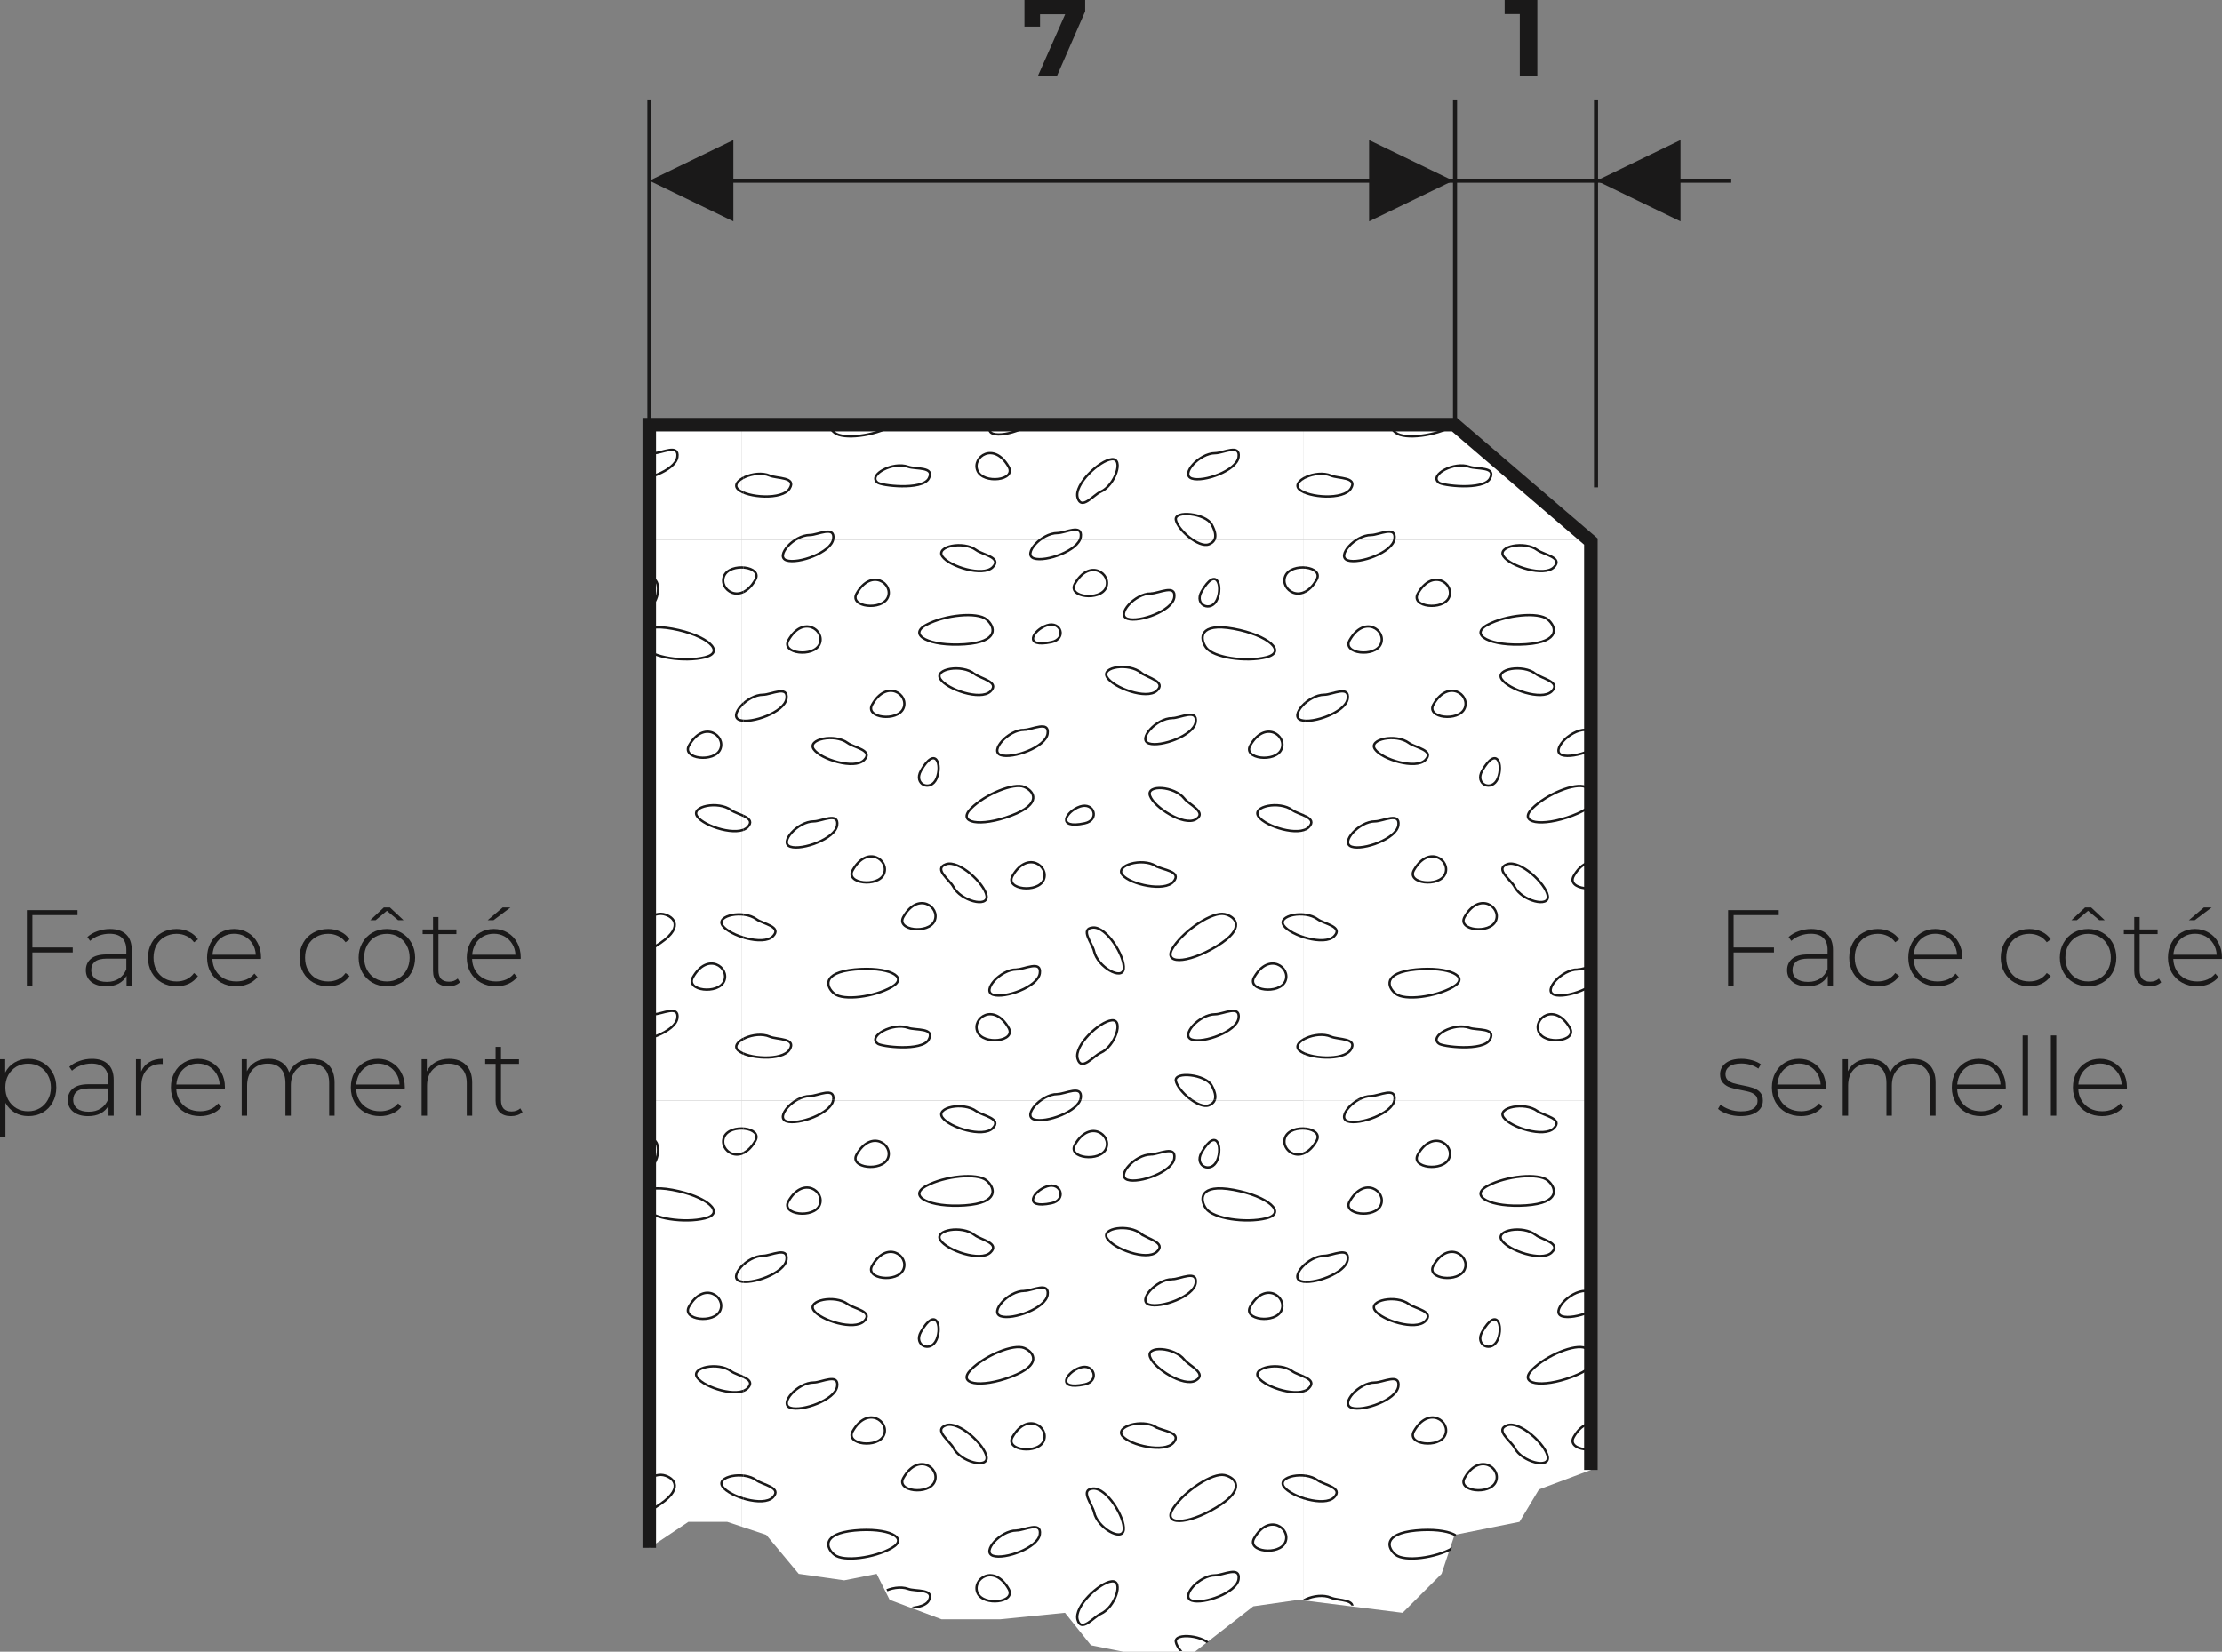 <?xml version="1.0" encoding="UTF-8" standalone="no"?>
<svg
   xmlns:dc="http://purl.org/dc/elements/1.1/"
   xmlns:cc="http://creativecommons.org/ns#"
   xmlns:rdf="http://www.w3.org/1999/02/22-rdf-syntax-ns#"
   xmlns:svg="http://www.w3.org/2000/svg"
   xmlns="http://www.w3.org/2000/svg"
   xmlns:sodipodi="http://sodipodi.sourceforge.net/DTD/sodipodi-0.dtd"
   xmlns:inkscape="http://www.inkscape.org/namespaces/inkscape"
   width="117.74mm"
   height="87.536mm"
   viewBox="0 0 117.74 87.536"
   version="1.1"
   id="svg6121"
   sodipodi:docname="mur-serie-eco-dim-schem.svg"
   inkscape:version="1.0.1 (3bc2e813f5, 2020-09-07)">
  <rect x="0" y="0" width="117.74" height="87.536" fill="#808080" stroke="none"/>
  <defs
     id="defs6115">
    <clipPath
       clipPathUnits="userSpaceOnUse"
       id="clipPath1264">
      <path
         d="m 1029.716,478.237 v -8.493 h 21.099 l -9.907,8.493 z"
         id="path1262" />
    </clipPath>
    <clipPath
       clipPathUnits="userSpaceOnUse"
       id="clipPath1300">
      <path
         d="m 1029.716,469.744 v -41.473 h 21.269 v 41.327 l -0.17,0.146 z"
         id="path1298" />
    </clipPath>
    <clipPath
       clipPathUnits="userSpaceOnUse"
       id="clipPath1368">
      <path
         d="m 1029.716,428.271 v -36.933 l 3.513,-0.44 3.839,-0.48 2.879,2.878 0.961,2.88 4.797,0.961 1.441,2.399 3.839,1.439 v 27.296 z"
         id="path1366" />
    </clipPath>
    <clipPath
       clipPathUnits="userSpaceOnUse"
       id="clipPath1430">
      <path
         d="m 988.244,469.744 h 41.472 v 8.493 h -41.472 z"
         id="path1428" />
    </clipPath>
    <clipPath
       clipPathUnits="userSpaceOnUse"
       id="clipPath1468">
      <path
         d="m 988.244,428.271 h 41.472 v 41.473 h -41.472 z"
         id="path1466" />
    </clipPath>
    <clipPath
       clipPathUnits="userSpaceOnUse"
       id="clipPath1556">
      <path
         d="m 988.244,428.271 v -31.496 l 1.795,-0.599 2.4,-2.88 3.36,-0.478 2.398,0.478 0.96,-1.917 3.839,-1.44 h 4.32 l 4.799,0.479 1.919,-2.399 2.399,-0.48 h 5.279 l 4.319,3.359 3.358,0.481 0.327,-0.041 v 36.933 z"
         id="path1554" />
    </clipPath>
    <clipPath
       clipPathUnits="userSpaceOnUse"
       id="clipPath1642">
      <path
         d="m 981.401,469.744 h 6.843 v 8.493 h -6.843 z"
         id="path1640" />
    </clipPath>
    <clipPath
       clipPathUnits="userSpaceOnUse"
       id="clipPath1664">
      <path
         d="m 981.401,428.271 h 6.843 v 41.473 h -6.843 z"
         id="path1662" />
    </clipPath>
    <clipPath
       clipPathUnits="userSpaceOnUse"
       id="clipPath1708">
      <path
         d="m 981.401,428.271 v -33.055 l 2.88,1.921 h 2.88 l 1.083,-0.362 v 31.496 z"
         id="path1706" />
    </clipPath>
  </defs>
  <sodipodi:namedview
     id="base"
     pagecolor="#ffffff"
     bordercolor="#666666"
     borderopacity="1.0"
     inkscape:pageopacity="0.0"
     inkscape:pageshadow="2"
     inkscape:zoom="7.1061112"
     inkscape:cx="7.6665406"
     inkscape:cy="216.40553"
     inkscape:document-units="mm"
     inkscape:current-layer="text2862"
     inkscape:document-rotation="0"
     showgrid="false"
     inkscape:window-width="1920"
     inkscape:window-height="1027"
     inkscape:window-x="-8"
     inkscape:window-y="-8"
     inkscape:window-maximized="1" />
  <g
     inkscape:label="Calque 1"
     inkscape:groupmode="layer"
     id="layer1"
     transform="translate(-176.633,-50.568)">
    <g
       id="g1254"
       transform="matrix(0.717,0,0,-0.717,245.681,73.081)">
      <path
         d="M 0,0 V -8.493 H 21.099 L 11.192,0 Z"
         style="fill:#ffffff;fill-opacity:1;fill-rule:nonzero;stroke:none"
         id="path1256" />
    </g>
    <g
       id="g1258"
       transform="matrix(0.717,0,0,-0.717,-492.533,415.934)">
      <g
         id="g1260"
         clip-path="url(#clipPath1264)">
        <g
           id="g1266"
           transform="translate(1031.647,474.423)">
          <path
             d="m 0,0 c -1.088,0.476 -3.009,-0.412 -2.333,-1.022 0.675,-0.611 3.264,-0.8 3.801,0.065 C 2.003,-0.091 0.528,-0.231 0,0 Z"
             style="fill:none;stroke:#1a1919;stroke-width:0.173;stroke-linecap:butt;stroke-linejoin:miter;stroke-miterlimit:4;stroke-dasharray:none;stroke-opacity:1"
             id="path1268" />
        </g>
        <g
           id="g1270"
           transform="translate(1040.66,478.096)">
          <path
             d="m 0,0 c -1.296,-0.744 -3.558,-1.029 -4.227,-0.506 -0.626,0.49 -0.978,1.563 1.485,1.8 C -0.279,1.53 1.319,0.756 0,0 Z M 1.214,-3.021 C 0.1,-2.61 -1.766,-3.61 -1.055,-4.18 -0.834,-4.414 2.252,-4.784 2.736,-3.888 3.219,-2.992 1.755,-3.22 1.214,-3.021 Z M 9.216,1.296 C 8.028,1.296 6.624,-0.288 7.488,-0.576 8.352,-0.864 10.8,0 10.944,1.008 11.088,2.016 9.792,1.296 9.216,1.296 Z"
             style="fill:none;stroke:#1a1919;stroke-width:0.173;stroke-linecap:butt;stroke-linejoin:miter;stroke-miterlimit:4;stroke-dasharray:none;stroke-opacity:1"
             id="path1272" />
        </g>
        <g
           id="g1274"
           transform="translate(1034.612,470.032)">
          <path
             d="M 0,0 C -1.188,0 -2.592,-1.584 -1.728,-1.872 -0.864,-2.16 1.584,-1.296 1.728,-0.288 1.872,0.72 0.576,0 0,0 Z"
             style="fill:none;stroke:#1a1919;stroke-width:0.173;stroke-linecap:butt;stroke-linejoin:miter;stroke-miterlimit:4;stroke-dasharray:none;stroke-opacity:1"
             id="path1276" />
        </g>
        <g
           id="g1278"
           transform="translate(1052.9,470.176)">
          <path
             d="M 0,0 C -1.188,0 -2.592,-1.584 -1.728,-1.872 -0.864,-2.16 1.584,-1.296 1.728,-0.288 1.872,0.72 0.576,0 0,0 Z"
             style="fill:none;stroke:#1a1919;stroke-width:0.173;stroke-linecap:butt;stroke-linejoin:miter;stroke-miterlimit:4;stroke-dasharray:none;stroke-opacity:1"
             id="path1280" />
        </g>
        <g
           id="g1282"
           transform="translate(1049.3,475.072)">
          <path
             d="M 0,0 C -1.088,1.904 -2.736,0.72 -2.304,-0.288 -1.872,-1.296 0.576,-1.008 0,0 Z"
             style="fill:none;stroke:#1a1919;stroke-width:0.173;stroke-linecap:butt;stroke-linejoin:miter;stroke-miterlimit:4;stroke-dasharray:none;stroke-opacity:1"
             id="path1284" />
        </g>
        <g
           id="g1286"
           transform="translate(1044.692,479.536)">
          <path
             d="m 0,0 z m 1.642,-2.692 z m -12.298,2.404 z m 5.53,-2.692 z M -7.92,-5.184 Z m -2.304,-2.736 z m 1.152,4.608 z m 4.32,-3.744 z m 3.888,-1.44 z m 2.448,2.304 z M 6.768,-7.92 Z m -2.88,0.576 z m -4.752,3.456 z m -12.96,3.168 z"
             style="fill:none;stroke:#1a1919;stroke-width:0.288;stroke-linecap:round;stroke-linejoin:bevel;stroke-miterlimit:4;stroke-dasharray:none;stroke-opacity:1"
             id="path1288" />
        </g>
      </g>
    </g>
    <g
       id="g1290"
       transform="matrix(0.717,0,0,-0.717,245.681,79.17)">
      <path
         d="M 0,0 V -41.473 H 21.269 V -0.146 L 21.099,0 Z"
         style="fill:#ffffff;fill-opacity:1;fill-rule:nonzero;stroke:none"
         id="path1292" />
    </g>
    <g
       id="g1294"
       transform="matrix(0.717,0,0,-0.717,-492.533,415.934)">
      <g
         id="g1296"
         clip-path="url(#clipPath1300)">
        <g
           id="g1302"
           transform="translate(1043.214,463.39)">
          <path
             d="M 0,0 C 1.381,0.741 3.763,0.974 4.448,0.405 5.091,-0.127 5.429,-1.263 2.839,-1.439 0.248,-1.615 -1.406,-0.755 0,0 Z m 3.564,-3.624 c -0.93,0.739 -3.015,0.373 -2.517,-0.39 0.497,-0.763 2.951,-1.61 3.691,-0.911 0.739,0.7 -0.723,0.942 -1.174,1.301 z"
             style="fill:none;stroke:#1a1919;stroke-width:0.173;stroke-linecap:butt;stroke-linejoin:miter;stroke-miterlimit:4;stroke-dasharray:none;stroke-opacity:1"
             id="path1304" />
        </g>
        <g
           id="g1306"
           transform="translate(1031.647,432.951)">
          <path
             d="M 0,0 C -1.088,0.476 -3.009,-0.412 -2.333,-1.022 -1.658,-1.633 0.931,-1.823 1.468,-0.957 2.003,-0.091 0.528,-0.231 0,0 Z"
             style="fill:none;stroke:#1a1919;stroke-width:0.173;stroke-linecap:butt;stroke-linejoin:miter;stroke-miterlimit:4;stroke-dasharray:none;stroke-opacity:1"
             id="path1308" />
        </g>
        <g
           id="g1310"
           transform="translate(1050.452,455.632)">
          <path
             d="M 0,0 C -1.188,0 -2.592,-1.584 -1.728,-1.872 -0.864,-2.16 1.584,-1.296 1.728,-0.288 1.872,0.72 0.576,0 0,0 Z m -9.792,-19.008 c -1.296,-0.744 -3.558,-1.029 -4.227,-0.506 -0.627,0.49 -0.978,1.563 1.485,1.8 2.463,0.236 4.061,-0.538 2.742,-1.294 z m 8.928,8.208 c 1.088,1.904 2.736,0.72 2.304,-0.288 -0.432,-1.008 -2.88,-0.72 -2.304,0.288 z m -8.064,-3.024 c 1.088,1.904 2.736,0.72 2.304,-0.288 -0.432,-1.008 -2.88,-0.72 -2.304,0.288 z m 1.296,10.8 c 1.088,1.904 1.584,0.432 1.152,-0.576 -0.432,-1.008 -1.728,-0.432 -1.152,0.576 z m -4.752,13.104 c 1.088,1.904 2.736,0.72 2.304,-0.288 -0.432,-1.008 -2.88,-0.72 -2.304,0.288 z m 3.806,-32.109 c -1.115,0.411 -2.98,-0.589 -2.269,-1.159 0.221,-0.235 3.307,-0.604 3.791,0.292 0.483,0.896 -0.982,0.668 -1.522,0.867 z m -4.094,11.661 c 1.088,1.904 2.736,0.72 2.304,-0.288 -0.432,-1.008 -2.88,-0.72 -2.304,0.288 z m 12.096,-7.344 c -1.188,0 -2.592,-1.584 -1.728,-1.872 0.864,-0.288 3.312,0.576 3.456,1.584 0.144,1.008 -1.152,0.288 -1.728,0.288 z m -12.472,16.739 c -0.952,0.71 -3.025,0.28 -2.504,-0.468 0.52,-0.746 2.999,-1.518 3.717,-0.795 0.718,0.721 -0.751,0.918 -1.213,1.263 z m -4.376,7.597 c 1.088,1.904 2.736,0.72 2.304,-0.288 -0.432,-1.008 -2.88,-0.72 -2.304,0.288 z"
             style="fill:none;stroke:#1a1919;stroke-width:0.173;stroke-linecap:butt;stroke-linejoin:miter;stroke-miterlimit:4;stroke-dasharray:none;stroke-opacity:1"
             id="path1312" />
        </g>
        <g
           id="g1314"
           transform="translate(1034.612,470.032)">
          <path
             d="M 0,0 C -1.188,0 -2.592,-1.584 -1.728,-1.872 -0.864,-2.16 1.584,-1.296 1.728,-0.288 1.872,0.72 0.576,0 0,0 Z"
             style="fill:none;stroke:#1a1919;stroke-width:0.173;stroke-linecap:butt;stroke-linejoin:miter;stroke-miterlimit:4;stroke-dasharray:none;stroke-opacity:1"
             id="path1316" />
        </g>
        <g
           id="g1318"
           transform="translate(1039.22,457.504)">
          <path
             d="M 0,0 C 1.088,1.904 2.736,0.72 2.304,-0.288 1.872,-1.296 -0.576,-1.008 0,0 Z"
             style="fill:none;stroke:#1a1919;stroke-width:0.173;stroke-linecap:butt;stroke-linejoin:miter;stroke-miterlimit:4;stroke-dasharray:none;stroke-opacity:1"
             id="path1320" />
        </g>
        <g
           id="g1322"
           transform="translate(1031.156,458.224)">
          <path
             d="M 0,0 C -1.188,0 -2.592,-1.584 -1.728,-1.872 -0.864,-2.16 1.584,-1.296 1.728,-0.288 1.872,0.72 0.576,0 0,0 Z"
             style="fill:none;stroke:#1a1919;stroke-width:0.173;stroke-linecap:butt;stroke-linejoin:miter;stroke-miterlimit:4;stroke-dasharray:none;stroke-opacity:1"
             id="path1324" />
        </g>
        <g
           id="g1326"
           transform="translate(1034.612,428.56)">
          <path
             d="M 0,0 C -1.188,0 -2.592,-1.584 -1.728,-1.872 -0.864,-2.16 1.584,-1.296 1.728,-0.288 1.872,0.72 0.576,0 0,0 Z"
             style="fill:none;stroke:#1a1919;stroke-width:0.173;stroke-linecap:butt;stroke-linejoin:miter;stroke-miterlimit:4;stroke-dasharray:none;stroke-opacity:1"
             id="path1328" />
        </g>
        <g
           id="g1330"
           transform="translate(1034.9,448.864)">
          <path
             d="M 0,0 C -1.188,0 -2.592,-1.584 -1.728,-1.872 -0.864,-2.16 1.584,-1.296 1.728,-0.288 1.872,0.72 0.576,0 0,0 Z"
             style="fill:none;stroke:#1a1919;stroke-width:0.173;stroke-linecap:butt;stroke-linejoin:miter;stroke-miterlimit:4;stroke-dasharray:none;stroke-opacity:1"
             id="path1332" />
        </g>
        <g
           id="g1334"
           transform="translate(1046.908,468.915)">
          <path
             d="M 0,0 C -0.952,0.71 -3.025,0.28 -2.504,-0.468 -1.984,-1.214 0.495,-1.986 1.213,-1.263 1.931,-0.542 0.462,-0.345 0,0 Z m 5.992,-40.211 c -1.188,0 -2.592,-1.584 -1.728,-1.872 0.864,-0.288 3.312,0.576 3.456,1.584 0.144,1.008 -1.152,0.288 -1.728,0.288 z"
             style="fill:none;stroke:#1a1919;stroke-width:0.173;stroke-linecap:butt;stroke-linejoin:miter;stroke-miterlimit:4;stroke-dasharray:none;stroke-opacity:1"
             id="path1336" />
        </g>
        <g
           id="g1338"
           transform="translate(1045.212,444.033)">
          <path
             d="M 0,0 C 0.546,-1.055 2.598,-1.573 2.457,-0.673 2.315,0.226 0.422,2.003 -0.539,1.667 -1.5,1.331 -0.265,0.511 0,0 Z M 1.308,5.785 C 2.36,6.839 4.462,7.706 5.242,7.377 5.972,7.069 6.592,6.13 4.285,5.258 1.977,4.385 0.237,4.713 1.308,5.785 Z M 4.089,-10.433 C 3,-8.529 1.352,-9.713 1.784,-10.721 c 0.432,-1.008 2.88,-0.72 2.305,0.288 z"
             style="fill:none;stroke:#1a1919;stroke-width:0.173;stroke-linecap:butt;stroke-linejoin:miter;stroke-miterlimit:4;stroke-dasharray:none;stroke-opacity:1"
             id="path1340" />
        </g>
        <g
           id="g1342"
           transform="translate(1052.9,470.176)">
          <path
             d="M 0,0 C -1.188,0 -2.592,-1.584 -1.728,-1.872 -0.864,-2.16 1.584,-1.296 1.728,-0.288 1.872,0.72 0.576,0 0,0 Z"
             style="fill:none;stroke:#1a1919;stroke-width:0.173;stroke-linecap:butt;stroke-linejoin:miter;stroke-miterlimit:4;stroke-dasharray:none;stroke-opacity:1"
             id="path1344" />
        </g>
        <g
           id="g1346"
           transform="translate(1052.468,462.112)">
          <path
             d="M 0,0 C -2.146,-0.452 -1.375,0.897 -0.335,1.244 0.705,1.59 1.136,0.239 0,0 Z"
             style="fill:none;stroke:#1a1919;stroke-width:0.173;stroke-linecap:butt;stroke-linejoin:miter;stroke-miterlimit:4;stroke-dasharray:none;stroke-opacity:1"
             id="path1348" />
        </g>
        <g
           id="g1350"
           transform="translate(1030.663,441.632)">
          <path
             d="M 0,0 C -0.952,0.71 -3.025,0.279 -2.504,-0.468 -1.984,-1.215 0.495,-1.986 1.213,-1.264 1.931,-0.542 0.462,-0.345 0,0 Z m -0.083,25.088 c -1.088,-1.904 -2.736,-0.72 -2.304,0.288 0.432,1.008 2.88,0.72 2.304,-0.288 z M -4.376,7.597 C -3.856,6.849 -1.377,6.078 -0.659,6.8 0.059,7.522 -1.41,7.719 -1.872,8.064"
             style="fill:none;stroke:#1a1919;stroke-width:0.173;stroke-linecap:butt;stroke-linejoin:miter;stroke-miterlimit:4;stroke-dasharray:none;stroke-opacity:1"
             id="path1352" />
        </g>
        <g
           id="g1354"
           transform="translate(1035.239,464.766)">
          <path
             d="M 0,0 Z M 2.016,-0.144 Z M 4.32,-3.456 Z m -6.963,-4.382 z m 3.939,2.942 z m 6.192,-1.872 z m -2.736,-4.176 z m -3.6,-1.872 z M 8.064,-0.72 Z M 16.56,1.152 Z M 7.488,3.6 Z M -0.432,2.16 Z M -4.32,2.88 Z M 12.672,-12.528 Z M 9.453,-26.702 Z m 0.627,10.574 z m -3.219,0.946 z m 2.643,5.678 z m -8.496,0.432 z m -2.592,4.896 z m 15.12,7.2 z M -2.88,-20.448 Z m 9.453,-5.678 z m -1.526,12.14 z m 4.608,-0.288 z m -9.562,-9.404 z m 6.97,4.364 z m -3.168,2.448 z m -0.288,-4.608 z m 10.8,-1.152 z m -3.312,-6.768 z m -12.298,2.404 z m 5.53,-2.692 z m -0.778,3.988 z m 5.184,8.352 z m 4.81,-0.532 z m -1.498,-6.524 z m -14.256,6.624 z m -2.304,3.024 z m 6.048,-17.136 z m -2.304,-2.736 z m 1.152,4.608 z m 4.32,-3.744 z m 3.888,-1.44 z m 2.448,2.304 z m 5.184,-1.728 z m -2.88,0.576 z m -4.752,3.456 z m 6.912,5.184 z M -3.363,-2.222 Z m 15.84,-6.336 z m 2.736,1.872 z m -4.032,-4.176 z m -9.216,3.744 z m 9.36,7.056 z m -15.696,-27.36 z m 4.896,6.768 z m -3.837,8.126 z"
             style="fill:none;stroke:#1a1919;stroke-width:0.288;stroke-linecap:round;stroke-linejoin:bevel;stroke-miterlimit:4;stroke-dasharray:none;stroke-opacity:1"
             id="path1356" />
        </g>
      </g>
    </g>
    <g
       id="g1358"
       transform="matrix(0.717,0,0,-0.717,245.681,108.902)">
      <path
         d="m 0,0 v -36.933 l 3.513,-0.44 3.839,-0.48 2.879,2.878 0.961,2.88 4.797,0.96 1.44,2.4 3.84,1.439 V 0 Z"
         style="fill:#ffffff;fill-opacity:1;fill-rule:nonzero;stroke:none"
         id="path1360" />
    </g>
    <g
       id="g1362"
       transform="matrix(0.717,0,0,-0.717,-492.533,415.934)">
      <g
         id="g1364"
         clip-path="url(#clipPath1368)">
        <g
           id="g1370"
           transform="translate(1043.214,421.918)">
          <path
             d="M 0,0 C 1.381,0.741 3.763,0.974 4.448,0.406 5.091,-0.127 5.429,-1.263 2.839,-1.439 0.248,-1.615 -1.406,-0.755 0,0 Z m 3.564,-3.624 c -0.93,0.739 -3.015,0.373 -2.517,-0.39 0.497,-0.763 2.951,-1.61 3.691,-0.911 0.739,0.7 -0.723,0.943 -1.174,1.301 z"
             style="fill:none;stroke:#1a1919;stroke-width:0.173;stroke-linecap:butt;stroke-linejoin:miter;stroke-miterlimit:4;stroke-dasharray:none;stroke-opacity:1"
             id="path1372" />
        </g>
        <g
           id="g1374"
           transform="translate(1031.647,391.479)">
          <path
             d="M 0,0 C -1.088,0.476 -3.009,-0.412 -2.333,-1.022 -1.658,-1.633 0.931,-1.823 1.468,-0.957 2.003,-0.091 0.528,-0.231 0,0 Z"
             style="fill:none;stroke:#1a1919;stroke-width:0.173;stroke-linecap:butt;stroke-linejoin:miter;stroke-miterlimit:4;stroke-dasharray:none;stroke-opacity:1"
             id="path1376" />
        </g>
        <g
           id="g1378"
           transform="translate(1050.452,414.16)">
          <path
             d="M 0,0 C -1.188,0 -2.592,-1.584 -1.728,-1.872 -0.864,-2.16 1.584,-1.296 1.728,-0.288 1.872,0.72 0.576,0 0,0 Z m -9.792,-19.008 c -1.296,-0.744 -3.558,-1.029 -4.227,-0.506 -0.627,0.49 -0.978,1.563 1.485,1.8 2.463,0.236 4.061,-0.538 2.742,-1.294 z m 8.928,8.208 c 1.088,1.904 2.736,0.72 2.304,-0.288 -0.432,-1.008 -2.88,-0.72 -2.304,0.288 z m -8.064,-3.024 c 1.088,1.904 2.736,0.72 2.304,-0.288 -0.432,-1.008 -2.88,-0.72 -2.304,0.288 z m 1.296,10.8 c 1.088,1.904 1.584,0.432 1.152,-0.576 -0.432,-1.008 -1.728,-0.432 -1.152,0.576 z m -4.752,13.104 c 1.088,1.904 2.736,0.72 2.304,-0.288 -0.432,-1.008 -2.88,-0.72 -2.304,0.288 z m 3.806,-32.109 c -1.115,0.411 -2.98,-0.59 -2.269,-1.159 0.221,-0.235 3.307,-0.605 3.791,0.292 0.483,0.895 -0.982,0.668 -1.522,0.867 z m -4.094,11.661 c 1.088,1.904 2.736,0.72 2.304,-0.288 -0.432,-1.008 -2.88,-0.72 -2.304,0.288 z m 12.096,-7.344 c -1.188,0 -2.592,-1.584 -1.728,-1.872 0.864,-0.288 3.312,0.576 3.456,1.584 0.144,1.008 -1.152,0.288 -1.728,0.288 z m -12.472,16.739 c -0.952,0.71 -3.025,0.28 -2.504,-0.468 0.52,-0.746 2.999,-1.518 3.717,-0.795 0.718,0.721 -0.751,0.918 -1.213,1.263 z m -4.376,7.597 c 1.088,1.904 2.736,0.72 2.304,-0.288 -0.432,-1.008 -2.88,-0.72 -2.304,0.288 z"
             style="fill:none;stroke:#1a1919;stroke-width:0.173;stroke-linecap:butt;stroke-linejoin:miter;stroke-miterlimit:4;stroke-dasharray:none;stroke-opacity:1"
             id="path1380" />
        </g>
        <g
           id="g1382"
           transform="translate(1034.612,428.56)">
          <path
             d="M 0,0 C -1.188,0 -2.592,-1.584 -1.728,-1.872 -0.864,-2.16 1.584,-1.296 1.728,-0.288 1.872,0.72 0.576,0 0,0 Z"
             style="fill:none;stroke:#1a1919;stroke-width:0.173;stroke-linecap:butt;stroke-linejoin:miter;stroke-miterlimit:4;stroke-dasharray:none;stroke-opacity:1"
             id="path1384" />
        </g>
        <g
           id="g1386"
           transform="translate(1039.22,416.032)">
          <path
             d="M 0,0 C 1.088,1.904 2.736,0.72 2.304,-0.288 1.872,-1.296 -0.576,-1.008 0,0 Z"
             style="fill:none;stroke:#1a1919;stroke-width:0.173;stroke-linecap:butt;stroke-linejoin:miter;stroke-miterlimit:4;stroke-dasharray:none;stroke-opacity:1"
             id="path1388" />
        </g>
        <g
           id="g1390"
           transform="translate(1031.156,416.752)">
          <path
             d="M 0,0 C -1.188,0 -2.592,-1.584 -1.728,-1.872 -0.864,-2.16 1.584,-1.296 1.728,-0.288 1.872,0.72 0.576,0 0,0 Z"
             style="fill:none;stroke:#1a1919;stroke-width:0.173;stroke-linecap:butt;stroke-linejoin:miter;stroke-miterlimit:4;stroke-dasharray:none;stroke-opacity:1"
             id="path1392" />
        </g>
        <g
           id="g1394"
           transform="translate(1034.9,407.392)">
          <path
             d="M 0,0 C -1.188,0 -2.592,-1.584 -1.728,-1.872 -0.864,-2.16 1.584,-1.296 1.728,-0.288 1.872,0.72 0.576,0 0,0 Z"
             style="fill:none;stroke:#1a1919;stroke-width:0.173;stroke-linecap:butt;stroke-linejoin:miter;stroke-miterlimit:4;stroke-dasharray:none;stroke-opacity:1"
             id="path1396" />
        </g>
        <g
           id="g1398"
           transform="translate(1046.908,427.443)">
          <path
             d="M 0,0 C -0.952,0.71 -3.025,0.28 -2.504,-0.468 -1.984,-1.214 0.495,-1.986 1.213,-1.263 1.931,-0.541 0.462,-0.344 0,0 Z"
             style="fill:none;stroke:#1a1919;stroke-width:0.173;stroke-linecap:butt;stroke-linejoin:miter;stroke-miterlimit:4;stroke-dasharray:none;stroke-opacity:1"
             id="path1400" />
        </g>
        <g
           id="g1402"
           transform="translate(1045.212,402.561)">
          <path
             d="M 0,0 C 0.546,-1.055 2.598,-1.573 2.457,-0.673 2.315,0.226 0.422,2.003 -0.539,1.667 -1.5,1.331 -0.265,0.512 0,0 Z M 1.308,5.785 C 2.36,6.839 4.462,7.706 5.242,7.377 5.972,7.069 6.592,6.13 4.285,5.258 1.977,4.385 0.237,4.713 1.308,5.785 Z M 4.089,-10.433 C 3,-8.529 1.352,-9.713 1.784,-10.721 c 0.432,-1.008 2.88,-0.72 2.305,0.288 z"
             style="fill:none;stroke:#1a1919;stroke-width:0.173;stroke-linecap:butt;stroke-linejoin:miter;stroke-miterlimit:4;stroke-dasharray:none;stroke-opacity:1"
             id="path1404" />
        </g>
        <g
           id="g1406"
           transform="translate(1052.9,428.704)">
          <path
             d="M 0,0 C -1.188,0 -2.592,-1.584 -1.728,-1.872 -0.864,-2.16 1.584,-1.296 1.728,-0.288 1.872,0.72 0.576,0 0,0 Z"
             style="fill:none;stroke:#1a1919;stroke-width:0.173;stroke-linecap:butt;stroke-linejoin:miter;stroke-miterlimit:4;stroke-dasharray:none;stroke-opacity:1"
             id="path1408" />
        </g>
        <g
           id="g1410"
           transform="translate(1052.468,420.64)">
          <path
             d="M 0,0 C -2.146,-0.452 -1.375,0.897 -0.335,1.244 0.705,1.59 1.136,0.239 0,0 Z"
             style="fill:none;stroke:#1a1919;stroke-width:0.173;stroke-linecap:butt;stroke-linejoin:miter;stroke-miterlimit:4;stroke-dasharray:none;stroke-opacity:1"
             id="path1412" />
        </g>
        <g
           id="g1414"
           transform="translate(1030.663,400.159)">
          <path
             d="M 0,0 C -0.952,0.71 -3.025,0.279 -2.504,-0.468 -1.984,-1.215 0.495,-1.986 1.213,-1.264 1.931,-0.542 0.462,-0.345 0,0 Z m -0.083,25.088 c -1.088,-1.904 -2.736,-0.72 -2.304,0.288 0.432,1.008 2.88,0.72 2.304,-0.288 z M -4.376,7.597 C -3.856,6.849 -1.377,6.078 -0.659,6.8 0.059,7.522 -1.41,7.719 -1.872,8.064"
             style="fill:none;stroke:#1a1919;stroke-width:0.173;stroke-linecap:butt;stroke-linejoin:miter;stroke-miterlimit:4;stroke-dasharray:none;stroke-opacity:1"
             id="path1416" />
        </g>
        <g
           id="g1418"
           transform="translate(1035.239,423.294)">
          <path
             d="M 0,0 Z M 2.016,-0.144 Z M 4.32,-3.456 Z m -6.963,-4.382 z m 3.939,2.942 z m 6.192,-1.872 z m -2.736,-4.176 z m -3.6,-1.872 z M 8.064,-0.72 Z M 16.56,1.152 Z M 7.488,3.6 Z M -0.432,2.16 Z M -4.32,2.88 Z M 12.672,-12.528 Z M 9.453,-26.702 Z m 0.627,10.574 z m -3.219,0.946 z m 2.643,5.678 z m -8.496,0.432 z m -2.592,4.896 z m 15.12,7.2 z M -2.88,-20.448 Z m 9.453,-5.678 z m -1.526,12.14 z m 4.608,-0.288 z m -9.562,-9.404 z m 6.97,4.364 z m -3.168,2.448 z m -0.288,-4.608 z m 10.8,-1.152 z m -3.312,-6.768 z m -12.298,2.404 z m 5.53,-2.692 z m -0.778,3.988 z m 5.184,8.352 z m 4.81,-0.532 z m -1.498,-6.524 z m -14.256,6.624 z m -2.304,3.024 z m 6.048,-17.136 z m -1.152,1.872 z m 10.656,-2.88 z m -2.448,2.304 z m 6.912,5.184 z M -3.363,-2.222 Z m 15.84,-6.336 z m 2.736,1.872 z m -4.032,-4.176 z m -9.216,3.744 z m 9.36,7.056 z m -15.696,-27.36 z m 4.896,6.768 z m -3.837,8.126 z"
             style="fill:none;stroke:#1a1919;stroke-width:0.288;stroke-linecap:round;stroke-linejoin:bevel;stroke-miterlimit:4;stroke-dasharray:none;stroke-opacity:1"
             id="path1420" />
        </g>
      </g>
    </g>
    <path
       d="m 215.949,79.17 h 29.732 v -6.089 h -29.732 z"
       style="fill:#ffffff;fill-opacity:1;fill-rule:nonzero;stroke:none;stroke-width:0.717"
       id="path1422" />
    <g
       id="g1424"
       transform="matrix(0.717,0,0,-0.717,-492.533,415.934)">
      <g
         id="g1426"
         clip-path="url(#clipPath1430)">
        <g
           id="g1432"
           transform="translate(990.174,474.423)">
          <path
             d="m 0,0 c -1.088,0.476 -3.009,-0.412 -2.333,-1.022 0.675,-0.611 3.264,-0.8 3.801,0.065 C 2.003,-0.091 0.528,-0.231 0,0 Z"
             style="fill:none;stroke:#1a1919;stroke-width:0.173;stroke-linecap:butt;stroke-linejoin:miter;stroke-miterlimit:4;stroke-dasharray:none;stroke-opacity:1"
             id="path1434" />
        </g>
        <g
           id="g1436"
           transform="translate(1014.621,473.225)">
          <path
             d="M 0,0 C 1.088,0.477 1.738,2.492 0.831,2.409 -0.076,2.325 -1.971,0.551 -1.698,-0.43 -1.425,-1.411 -0.527,-0.231 0,0 Z M 8.471,2.855 C 7.284,2.855 5.879,1.271 6.743,0.983 7.607,0.695 10.055,1.559 10.199,2.567 10.343,3.575 9.047,2.855 8.471,2.855 Z m -23.904,2.016 c -1.296,-0.744 -3.558,-1.029 -4.227,-0.506 -0.626,0.49 -0.978,1.563 1.485,1.8 2.463,0.236 4.061,-0.538 2.742,-1.294 z m 1.214,-3.021 c -1.114,0.411 -2.98,-0.59 -2.269,-1.159 0.221,-0.235 3.307,-0.605 3.791,0.292 0.483,0.895 -0.981,0.668 -1.522,0.867 z m 8.002,4.317 c -1.187,0 -2.592,-1.584 -1.728,-1.872 0.864,-0.288 3.312,0.576 3.456,1.584 0.144,1.008 -1.152,0.288 -1.728,0.288 z M 11.351,5.591 c 1.088,1.904 2.736,0.72 2.304,-0.288 -0.432,-1.008 -2.88,-0.72 -2.304,0.288 z"
             style="fill:none;stroke:#1a1919;stroke-width:0.173;stroke-linecap:butt;stroke-linejoin:miter;stroke-miterlimit:4;stroke-dasharray:none;stroke-opacity:1"
             id="path1438" />
        </g>
        <g
           id="g1440"
           transform="translate(993.14,470.032)">
          <path
             d="M 0,0 C -1.188,0 -2.592,-1.584 -1.728,-1.872 -0.864,-2.16 1.584,-1.296 1.728,-0.288 1.872,0.72 0.576,0 0,0 Z"
             style="fill:none;stroke:#1a1919;stroke-width:0.173;stroke-linecap:butt;stroke-linejoin:miter;stroke-miterlimit:4;stroke-dasharray:none;stroke-opacity:1"
             id="path1442" />
        </g>
        <g
           id="g1444"
           transform="translate(1011.428,470.176)">
          <path
             d="M 0,0 C -1.188,0 -2.592,-1.584 -1.728,-1.872 -0.864,-2.16 1.584,-1.296 1.728,-0.288 1.872,0.72 0.576,0 0,0 Z"
             style="fill:none;stroke:#1a1919;stroke-width:0.173;stroke-linecap:butt;stroke-linejoin:miter;stroke-miterlimit:4;stroke-dasharray:none;stroke-opacity:1"
             id="path1446" />
        </g>
        <g
           id="g1448"
           transform="translate(1007.828,475.072)">
          <path
             d="M 0,0 C -1.088,1.904 -2.736,0.72 -2.304,-0.288 -1.872,-1.296 0.576,-1.008 0,0 Z M 6.314,5.669 C 6.561,4.508 8.403,3.465 8.505,4.369 8.606,5.274 7.251,7.489 6.236,7.42 5.22,7.351 6.194,6.233 6.314,5.669 Z"
             style="fill:none;stroke:#1a1919;stroke-width:0.173;stroke-linecap:butt;stroke-linejoin:miter;stroke-miterlimit:4;stroke-dasharray:none;stroke-opacity:1"
             id="path1450" />
        </g>
        <g
           id="g1452"
           transform="translate(1031.647,474.423)">
          <path
             d="m 0,0 c -1.088,0.476 -3.01,-0.412 -2.333,-1.022 0.675,-0.611 3.264,-0.8 3.801,0.065 M -8.814,-3.614 c -0.457,0.832 -2.781,1.063 -2.649,0.346 0.13,-0.718 1.68,-2.1 2.442,-1.813 0.762,0.288 0.429,1.064 0.207,1.467 z"
             style="fill:none;stroke:#1a1919;stroke-width:0.173;stroke-linecap:butt;stroke-linejoin:miter;stroke-miterlimit:4;stroke-dasharray:none;stroke-opacity:1"
             id="path1454" />
        </g>
        <g
           id="g1456"
           transform="translate(1003.22,479.536)">
          <path
             d="M 0,0 Z M 23.184,-3.168 Z M 8.698,-0.82 Z M 1.642,-2.692 Z m -12.298,2.404 z m 5.53,-2.692 z m 16.272,0.864 z m 8.294,0.1 z M 14.026,-4.42 Z M -7.92,-5.184 Z m -2.304,-2.736 z m 1.152,4.608 z m 4.32,-3.744 z m 3.888,-1.44 z m 2.448,2.304 z M 6.768,-7.92 Z m 5.76,-0.576 z m 8.64,1.44 z M 15.696,-9.072 Z M 3.888,-7.344 Z m -4.752,3.456 z m 17.338,1.628 z m 7.574,-5.948 z m -37.872,7.488 z"
             style="fill:none;stroke:#1a1919;stroke-width:0.288;stroke-linecap:round;stroke-linejoin:bevel;stroke-miterlimit:4;stroke-dasharray:none;stroke-opacity:1"
             id="path1458" />
        </g>
      </g>
    </g>
    <path
       d="m 215.949,108.902 h 29.732 V 79.17 h -29.732 z"
       style="fill:#ffffff;fill-opacity:1;fill-rule:nonzero;stroke:none;stroke-width:0.717"
       id="path1460" />
    <g
       id="g1462"
       transform="matrix(0.717,0,0,-0.717,-492.533,415.934)">
      <g
         id="g1464"
         clip-path="url(#clipPath1468)">
        <g
           id="g1470"
           transform="translate(1001.741,463.39)">
          <path
             d="M 0,0 C 1.381,0.741 3.763,0.974 4.448,0.405 5.091,-0.127 5.429,-1.263 2.839,-1.439 0.248,-1.615 -1.406,-0.755 0,0 Z m 3.564,-3.624 c -0.93,0.739 -3.015,0.373 -2.517,-0.39 0.497,-0.763 2.951,-1.61 3.691,-0.911 0.739,0.7 -0.723,0.942 -1.174,1.301 z m 12.325,0.075 c -0.911,0.761 -3.004,0.446 -2.526,-0.328 0.478,-0.776 2.911,-1.682 3.668,-1.001 0.756,0.681 -0.7,0.959 -1.142,1.329 z m 1.069,-14.268 c -1.006,0.631 -3.038,0.035 -2.459,-0.668 0.579,-0.703 3.112,-1.272 3.77,-0.495 0.657,0.777 -0.824,0.856 -1.311,1.163 z"
             style="fill:none;stroke:#1a1919;stroke-width:0.173;stroke-linecap:butt;stroke-linejoin:miter;stroke-miterlimit:4;stroke-dasharray:none;stroke-opacity:1"
             id="path1472" />
        </g>
        <g
           id="g1474"
           transform="translate(990.174,432.951)">
          <path
             d="M 0,0 C -1.088,0.476 -3.009,-0.412 -2.333,-1.022 -1.658,-1.633 0.931,-1.823 1.468,-0.957 2.003,-0.091 0.528,-0.231 0,0 Z"
             style="fill:none;stroke:#1a1919;stroke-width:0.173;stroke-linecap:butt;stroke-linejoin:miter;stroke-miterlimit:4;stroke-dasharray:none;stroke-opacity:1"
             id="path1476" />
        </g>
        <g
           id="g1478"
           transform="translate(1014.621,431.753)">
          <path
             d="M 0,0 C 1.088,0.477 1.738,2.492 0.831,2.409 -0.076,2.325 -1.971,0.551 -1.698,-0.43 -1.425,-1.411 -0.527,-0.231 0,0 Z M 8.471,2.855 C 7.284,2.855 5.879,1.271 6.743,0.983 7.607,0.695 10.055,1.559 10.199,2.567 10.343,3.575 9.047,2.855 8.471,2.855 Z M 3.719,33.959 c -1.187,0 -2.592,-1.584 -1.728,-1.872 0.864,-0.288 3.312,0.576 3.456,1.584 0.144,1.008 -1.152,0.288 -1.728,0.288 z M 6.193,18.793 c -0.731,0.936 -2.844,1.066 -2.538,0.208 0.304,-0.858 2.493,-2.254 3.376,-1.746 0.883,0.507 -0.483,1.084 -0.838,1.538 z m -11.834,5.086 c -1.187,0 -2.592,-1.584 -1.728,-1.872 0.864,-0.288 3.312,0.576 3.456,1.584 0.144,1.008 -1.152,0.288 -1.728,0.288 z M -15.433,4.871 c -1.296,-0.744 -3.558,-1.029 -4.227,-0.506 -0.626,0.49 -0.978,1.563 1.485,1.8 2.463,0.236 4.061,-0.538 2.742,-1.294 z m 8.928,8.208 c 1.088,1.904 2.736,0.72 2.304,-0.288 -0.432,-1.008 -2.88,-0.72 -2.304,0.288 z m -8.064,-3.024 c 1.088,1.904 2.736,0.72 2.304,-0.288 -0.432,-1.008 -2.88,-0.72 -2.304,0.288 z m 1.296,10.8 c 1.088,1.904 1.584,0.432 1.152,-0.576 -0.432,-1.008 -1.728,-0.432 -1.152,0.576 z m -4.752,13.104 c 1.088,1.904 2.736,0.72 2.304,-0.288 -0.432,-1.008 -2.88,-0.72 -2.304,0.288 z M 5.397,7.854 C 6.282,9.147 8.289,10.449 9.16,10.26 9.976,10.083 10.798,9.23 8.578,7.882 6.359,6.535 4.495,6.536 5.397,7.854 Z M -14.219,1.85 c -1.114,0.411 -2.98,-0.59 -2.269,-1.159 0.221,-0.235 3.307,-0.605 3.791,0.292 0.483,0.895 -0.981,0.668 -1.522,0.867 z m 12.322,32.829 c 1.088,1.904 2.736,0.72 2.304,-0.288 -0.432,-1.008 -2.88,-0.72 -2.304,0.288 z M -18.313,13.511 c 1.088,1.904 2.736,0.72 2.304,-0.288 -0.432,-1.008 -2.88,-0.72 -2.304,0.288 z M -6.217,6.167 c -1.187,0 -2.592,-1.584 -1.728,-1.872 0.864,-0.288 3.312,0.576 3.456,1.584 0.144,1.008 -1.152,0.288 -1.728,0.288 z m -12.472,16.739 c -0.951,0.71 -3.025,0.28 -2.504,-0.469 0.52,-0.746 3,-1.517 3.717,-0.795 0.719,0.722 -0.751,0.919 -1.213,1.264 z m -4.376,7.597 c 1.088,1.904 2.736,0.72 2.304,-0.288 -0.432,-1.008 -2.88,-0.72 -2.304,0.288 z M 12.239,29.24 c -1.53,-0.379 -3.909,-0.014 -4.436,0.709 -0.495,0.679 -0.542,1.87 2.027,1.398 2.569,-0.472 3.967,-1.722 2.409,-2.107 z"
             style="fill:none;stroke:#1a1919;stroke-width:0.173;stroke-linecap:butt;stroke-linejoin:miter;stroke-miterlimit:4;stroke-dasharray:none;stroke-opacity:1"
             id="path1480" />
        </g>
        <g
           id="g1482"
           transform="translate(993.14,470.032)">
          <path
             d="M 0,0 C -1.188,0 -2.592,-1.584 -1.728,-1.872 -0.864,-2.16 1.584,-1.296 1.728,-0.288 1.872,0.72 0.576,0 0,0 Z"
             style="fill:none;stroke:#1a1919;stroke-width:0.173;stroke-linecap:butt;stroke-linejoin:miter;stroke-miterlimit:4;stroke-dasharray:none;stroke-opacity:1"
             id="path1484" />
        </g>
        <g
           id="g1486"
           transform="translate(997.748,457.504)">
          <path
             d="M 0,0 C 1.088,1.904 2.736,0.72 2.304,-0.288 1.872,-1.296 -0.576,-1.008 0,0 Z"
             style="fill:none;stroke:#1a1919;stroke-width:0.173;stroke-linecap:butt;stroke-linejoin:miter;stroke-miterlimit:4;stroke-dasharray:none;stroke-opacity:1"
             id="path1488" />
        </g>
        <g
           id="g1490"
           transform="translate(989.684,458.224)">
          <path
             d="M 0,0 C -1.188,0 -2.592,-1.584 -1.728,-1.872 -0.864,-2.16 1.584,-1.296 1.728,-0.288 1.872,0.72 0.576,0 0,0 Z m 41.472,0 c -1.187,0 -2.592,-1.584 -1.728,-1.872 0.864,-0.288 3.312,0.576 3.456,1.584"
             style="fill:none;stroke:#1a1919;stroke-width:0.173;stroke-linecap:butt;stroke-linejoin:miter;stroke-miterlimit:4;stroke-dasharray:none;stroke-opacity:1"
             id="path1492" />
        </g>
        <g
           id="g1494"
           transform="translate(1025.684,454.48)">
          <path
             d="M 0,0 C 1.088,1.904 2.736,0.72 2.304,-0.288 1.872,-1.296 -0.576,-1.008 0,0 Z m -5.76,2.016 c -1.188,0 -2.592,-1.584 -1.728,-1.872 0.864,-0.288 3.312,0.576 3.456,1.584 0.144,1.008 -1.152,0.288 -1.728,0.288 z"
             style="fill:none;stroke:#1a1919;stroke-width:0.173;stroke-linecap:butt;stroke-linejoin:miter;stroke-miterlimit:4;stroke-dasharray:none;stroke-opacity:1"
             id="path1496" />
        </g>
        <g
           id="g1498"
           transform="translate(1028.791,449.696)">
          <path
             d="M 0,0 C -0.952,0.71 -3.025,0.279 -2.504,-0.468 -1.984,-1.215 0.495,-1.986 1.213,-1.264 1.931,-0.542 0.462,-0.345 0,0 Z"
             style="fill:none;stroke:#1a1919;stroke-width:0.173;stroke-linecap:butt;stroke-linejoin:miter;stroke-miterlimit:4;stroke-dasharray:none;stroke-opacity:1"
             id="path1500" />
        </g>
        <g
           id="g1502"
           transform="translate(1022.084,465.856)">
          <path
             d="M 0,0 C 1.088,1.904 1.584,0.432 1.152,-0.576 0.72,-1.584 -0.576,-1.008 0,0 Z m 3.888,-28.512 c 1.088,1.904 2.736,0.72 2.304,-0.288 -0.432,-1.008 -2.88,-0.72 -2.304,0.288 z"
             style="fill:none;stroke:#1a1919;stroke-width:0.173;stroke-linecap:butt;stroke-linejoin:miter;stroke-miterlimit:4;stroke-dasharray:none;stroke-opacity:1"
             id="path1504" />
        </g>
        <g
           id="g1506"
           transform="translate(993.14,428.56)">
          <path
             d="M 0,0 C -1.188,0 -2.592,-1.584 -1.728,-1.872 -0.864,-2.16 1.584,-1.296 1.728,-0.288 1.872,0.72 0.576,0 0,0 Z"
             style="fill:none;stroke:#1a1919;stroke-width:0.173;stroke-linecap:butt;stroke-linejoin:miter;stroke-miterlimit:4;stroke-dasharray:none;stroke-opacity:1"
             id="path1508" />
        </g>
        <g
           id="g1510"
           transform="translate(993.428,448.864)">
          <path
             d="M 0,0 C -1.188,0 -2.592,-1.584 -1.728,-1.872 -0.864,-2.16 1.584,-1.296 1.728,-0.288 1.872,0.72 0.576,0 0,0 Z"
             style="fill:none;stroke:#1a1919;stroke-width:0.173;stroke-linecap:butt;stroke-linejoin:miter;stroke-miterlimit:4;stroke-dasharray:none;stroke-opacity:1"
             id="path1512" />
        </g>
        <g
           id="g1514"
           transform="translate(1005.436,468.915)">
          <path
             d="M 0,0 C -0.952,0.71 -3.025,0.28 -2.504,-0.468 -1.984,-1.214 0.495,-1.986 1.213,-1.263 1.931,-0.542 0.462,-0.345 0,0 Z m 5.992,-40.211 c -1.188,0 -2.592,-1.584 -1.728,-1.872 0.864,-0.288 3.312,0.576 3.456,1.584 0.144,1.008 -1.152,0.288 -1.728,0.288 z"
             style="fill:none;stroke:#1a1919;stroke-width:0.173;stroke-linecap:butt;stroke-linejoin:miter;stroke-miterlimit:4;stroke-dasharray:none;stroke-opacity:1"
             id="path1516" />
        </g>
        <g
           id="g1518"
           transform="translate(1003.74,444.033)">
          <path
             d="M 0,0 C 0.546,-1.055 2.598,-1.573 2.457,-0.673 2.315,0.226 0.422,2.003 -0.539,1.667 -1.5,1.331 -0.265,0.511 0,0 Z M 9.705,4.687 C 7.558,4.235 8.329,5.584 9.369,5.93 10.41,6.277 10.84,4.926 9.705,4.687 Z M 1.308,5.785 C 2.36,6.839 4.462,7.706 5.242,7.377 5.973,7.069 6.592,6.13 4.285,5.258 1.977,4.385 0.237,4.713 1.308,5.785 Z"
             style="fill:none;stroke:#1a1919;stroke-width:0.173;stroke-linecap:butt;stroke-linejoin:miter;stroke-miterlimit:4;stroke-dasharray:none;stroke-opacity:1"
             id="path1520" />
        </g>
        <g
           id="g1522"
           transform="translate(1030.663,441.632)">
          <path
             d="m 0,0 c -0.952,0.71 -3.025,0.279 -2.504,-0.468 0.52,-0.747 2.999,-1.518 3.717,-0.796"
             style="fill:none;stroke:#1a1919;stroke-width:0.173;stroke-linecap:butt;stroke-linejoin:miter;stroke-miterlimit:4;stroke-dasharray:none;stroke-opacity:1"
             id="path1524" />
        </g>
        <g
           id="g1526"
           transform="translate(1007.828,433.6)">
          <path
             d="M 0,0 C -1.088,1.904 -2.736,0.72 -2.304,-0.288 -1.872,-1.296 0.576,-1.008 0,0 Z M 6.314,5.669 C 6.561,4.508 8.403,3.465 8.505,4.369 8.606,5.274 7.251,7.489 6.236,7.42 5.22,7.351 6.194,6.233 6.314,5.669 Z"
             style="fill:none;stroke:#1a1919;stroke-width:0.173;stroke-linecap:butt;stroke-linejoin:miter;stroke-miterlimit:4;stroke-dasharray:none;stroke-opacity:1"
             id="path1528" />
        </g>
        <g
           id="g1530"
           transform="translate(1011.428,470.176)">
          <path
             d="M 0,0 C -1.188,0 -2.592,-1.584 -1.728,-1.872 -0.864,-2.16 1.584,-1.296 1.728,-0.288 1.872,0.72 0.576,0 0,0 Z"
             style="fill:none;stroke:#1a1919;stroke-width:0.173;stroke-linecap:butt;stroke-linejoin:miter;stroke-miterlimit:4;stroke-dasharray:none;stroke-opacity:1"
             id="path1532" />
        </g>
        <g
           id="g1534"
           transform="translate(1010.996,462.112)">
          <path
             d="M 0,0 C -2.146,-0.452 -1.375,0.897 -0.335,1.244 0.705,1.59 1.136,0.239 0,0 Z"
             style="fill:none;stroke:#1a1919;stroke-width:0.173;stroke-linecap:butt;stroke-linejoin:miter;stroke-miterlimit:4;stroke-dasharray:none;stroke-opacity:1"
             id="path1536" />
        </g>
        <g
           id="g1538"
           transform="translate(1030.58,466.72)">
          <path
             d="M 0,0 C -1.088,-1.904 -2.736,-0.72 -2.304,0.288 -1.872,1.296 0.576,1.008 0,0 Z m -41.389,-25.088 c -0.952,0.709 -3.025,0.279 -2.504,-0.468 0.52,-0.747 2.999,-1.518 3.717,-0.796 0.718,0.722 -0.751,0.919 -1.213,1.264 z M -41.472,0 c -1.088,-1.904 -2.736,-0.72 -2.304,0.288 0.432,1.008 2.88,0.72 2.304,-0.288 z M 1.066,-33.769 c -1.088,0.476 -3.009,-0.412 -2.333,-1.022 0.675,-0.611 3.265,-0.8 3.801,0.066 m -48.299,17.233 c 0.52,-0.747 2.999,-1.518 3.717,-0.796 0.718,0.722 -0.752,0.919 -1.214,1.264 m 35.515,-20.359 c -0.458,0.832 -2.781,1.063 -2.65,0.346 0.131,-0.717 1.68,-2.1 2.442,-1.812 0.762,0.288 0.429,1.063 0.208,1.466 z m -2.65,41.818 c 0.131,-0.717 1.68,-2.1 2.442,-1.812 0.762,0.288 0.43,1.063 0.208,1.466"
             style="fill:none;stroke:#1a1919;stroke-width:0.173;stroke-linecap:butt;stroke-linejoin:miter;stroke-miterlimit:4;stroke-dasharray:none;stroke-opacity:1"
             id="path1540" />
        </g>
      </g>
    </g>
    <g
       id="g1542"
       transform="matrix(0.717,0,0,-0.717,219.909,82.739)">
      <path
         d="M 0,0 Z M 2.016,-0.144 Z M 4.32,-3.456 Z m -6.963,-4.382 z m 3.939,2.942 z m 6.192,-1.872 z m -2.736,-4.176 z m -3.6,-1.872 z m 16.653,5.122 z M 8.064,-0.72 Z m 8.496,1.872 z m 3.312,-4.608 z m 3.168,1.584 z m 3.024,-2.736 z m 2.397,-1.07 z M 26.784,2.736 Z M 23.04,2.592 Z m 1.152,-1.008 z m 7.776,-6.48 z m 0.144,5.328 z M 7.488,3.6 Z M -0.432,2.16 Z M -4.32,2.88 Z m 33.645,-19.214 z m -1.677,6.398 z m -10.08,5.184 z m 2.16,-5.04 z m -7.056,-2.736 z m 9.648,-0.576 z M 26.064,-18 Z m -7.056,-1.872 z m -9.555,-6.83 z m 0.627,10.574 z m -3.219,0.946 z m 2.643,5.678 z m -8.496,0.432 z m -2.592,4.896 z m 30.333,-16.046 z m 2.931,7.838 z m -3.6,0.144 z m 4.032,5.04 z m -2.16,-0.432 z M 33.408,3.6 Z M 13.536,3.024 Z m 7.92,-11.376 z M -2.88,-20.448 Z M 31.392,-21.6 Z m 1.008,4.752 z m -14.544,0.432 z m 0.381,4.402 z M 6.573,-26.126 Z m -1.526,12.14 z M 18.151,-14.13 Z M 32.637,-29.87 Z M 22.413,-9.566 Z m -4.032,-14.112 z m -8.726,9.404 z m -9.562,-9.404 z m 6.97,4.364 z m -3.168,2.448 z m -0.288,-4.608 z m 10.8,-1.152 z m 3.744,-4.896 z m -7.056,-1.872 z m -12.298,2.404 z m 5.53,-2.692 z m -0.778,3.988 z m 5.184,8.352 z m 11.866,-11.476 z m 3.168,6.912 z m -3.6,0.144 z m 8.726,-6.956 z m -6.854,11.564 z m -8.496,-0.72 z m 9.936,-13.248 z m -0.058,5.284 z m -11.376,1.44 z m -14.256,6.624 z m -2.304,3.024 z m 38.592,-9.504 z M 1.533,-31.886 Z m -2.304,-2.736 z m 1.152,4.608 z m 4.32,-3.744 z m 3.888,-1.44 z m 2.448,2.304 z m 23.616,19.872 z m -8.064,-8.496 z M 16.221,-34.622 Z m 5.76,-0.576 z m 8.64,1.44 z m -5.472,-2.016 z m -11.808,1.728 z m -4.752,3.456 z m 6.912,5.184 z m 10.426,-3.556 z m 7.574,-5.948 z M -3.363,-2.222 Z M 34.221,-19.214 Z M 12.477,-8.558 Z m 2.736,1.872 z m -4.032,-4.176 z m -9.216,3.744 z m 9.36,7.056 z m -15.696,-27.36 z m 4.896,6.768 z m 29.952,2.592 z m -33.789,5.534 z"
         style="fill:none;stroke:#1a1919;stroke-width:0.288;stroke-linecap:round;stroke-linejoin:bevel;stroke-miterlimit:4;stroke-dasharray:none;stroke-opacity:1"
         id="path1544" />
    </g>
    <g
       id="g1546"
       transform="matrix(0.717,0,0,-0.717,215.95,108.902)">
      <path
         d="m 0,0 v -31.496 l 1.795,-0.599 2.4,-2.88 3.36,-0.479 2.398,0.479 0.96,-1.918 3.839,-1.44 h 4.32 l 4.799,0.48 1.918,-2.4 2.4,-0.479 h 5.279 l 4.318,3.359 3.359,0.48 0.327,-0.04 V 0 Z"
         style="fill:#ffffff;fill-opacity:1;fill-rule:nonzero;stroke:none"
         id="path1548" />
    </g>
    <g
       id="g1550"
       transform="matrix(0.717,0,0,-0.717,-492.533,415.934)">
      <g
         id="g1552"
         clip-path="url(#clipPath1556)">
        <g
           id="g1558"
           transform="translate(1001.741,421.918)">
          <path
             d="M 0,0 C 1.381,0.741 3.763,0.974 4.448,0.406 5.091,-0.127 5.429,-1.263 2.839,-1.439 0.248,-1.615 -1.406,-0.755 0,0 Z m 3.564,-3.624 c -0.93,0.739 -3.015,0.373 -2.517,-0.39 0.497,-0.763 2.951,-1.61 3.691,-0.911 0.739,0.7 -0.723,0.943 -1.174,1.301 z m 12.325,0.075 c -0.911,0.761 -3.004,0.446 -2.526,-0.328 0.478,-0.776 2.911,-1.682 3.668,-1.001 0.756,0.681 -0.7,0.959 -1.142,1.329 z m 1.069,-14.268 c -1.006,0.631 -3.038,0.035 -2.459,-0.668 0.579,-0.703 3.112,-1.272 3.77,-0.495 0.657,0.777 -0.824,0.856 -1.311,1.163 z"
             style="fill:none;stroke:#1a1919;stroke-width:0.173;stroke-linecap:butt;stroke-linejoin:miter;stroke-miterlimit:4;stroke-dasharray:none;stroke-opacity:1"
             id="path1560" />
        </g>
        <g
           id="g1562"
           transform="translate(990.174,391.479)">
          <path
             d="M 0,0 C -1.088,0.476 -3.009,-0.412 -2.333,-1.022 -1.658,-1.633 0.931,-1.823 1.468,-0.957 2.003,-0.091 0.528,-0.231 0,0 Z"
             style="fill:none;stroke:#1a1919;stroke-width:0.173;stroke-linecap:butt;stroke-linejoin:miter;stroke-miterlimit:4;stroke-dasharray:none;stroke-opacity:1"
             id="path1564" />
        </g>
        <g
           id="g1566"
           transform="translate(1014.621,390.281)">
          <path
             d="M 0,0 C 1.088,0.477 1.738,2.492 0.831,2.409 -0.076,2.325 -1.971,0.551 -1.698,-0.43 -1.425,-1.411 -0.527,-0.231 0,0 Z M 8.471,2.855 C 7.284,2.855 5.879,1.271 6.743,0.983 7.607,0.695 10.055,1.559 10.199,2.567 10.343,3.575 9.047,2.855 8.471,2.855 Z M 3.719,33.959 c -1.187,0 -2.592,-1.584 -1.728,-1.872 0.864,-0.288 3.312,0.576 3.456,1.584 0.144,1.008 -1.152,0.288 -1.728,0.288 z M 6.193,18.793 c -0.731,0.936 -2.844,1.066 -2.538,0.208 0.304,-0.858 2.493,-2.254 3.376,-1.746 0.883,0.507 -0.483,1.084 -0.838,1.538 z m -11.834,5.086 c -1.187,0 -2.592,-1.584 -1.728,-1.872 0.864,-0.288 3.312,0.576 3.456,1.584 0.144,1.008 -1.152,0.288 -1.728,0.288 z M -15.433,4.871 c -1.296,-0.744 -3.558,-1.029 -4.227,-0.506 -0.626,0.49 -0.978,1.563 1.485,1.8 2.463,0.236 4.061,-0.538 2.742,-1.294 z m 8.928,8.208 c 1.088,1.904 2.736,0.72 2.304,-0.288 -0.432,-1.008 -2.88,-0.72 -2.304,0.288 z m -8.064,-3.024 c 1.088,1.904 2.736,0.72 2.304,-0.288 -0.432,-1.008 -2.88,-0.72 -2.304,0.288 z m 1.296,10.8 c 1.088,1.904 1.584,0.432 1.152,-0.576 -0.432,-1.008 -1.728,-0.432 -1.152,0.576 z m -4.752,13.104 c 1.088,1.904 2.736,0.72 2.304,-0.288 -0.432,-1.008 -2.88,-0.72 -2.304,0.288 z M 5.397,7.854 C 6.282,9.147 8.289,10.449 9.16,10.26 9.976,10.083 10.798,9.23 8.578,7.882 6.359,6.535 4.495,6.536 5.397,7.854 Z M -14.219,1.85 c -1.114,0.411 -2.98,-0.59 -2.269,-1.159 0.221,-0.235 3.307,-0.605 3.791,0.292 0.483,0.895 -0.981,0.668 -1.522,0.867 z m 12.322,32.829 c 1.088,1.904 2.736,0.72 2.304,-0.288 -0.432,-1.008 -2.88,-0.72 -2.304,0.288 z M -18.313,13.511 c 1.088,1.904 2.736,0.72 2.304,-0.288 -0.432,-1.008 -2.88,-0.72 -2.304,0.288 z M -6.217,6.167 c -1.187,0 -2.592,-1.584 -1.728,-1.872 0.864,-0.288 3.312,0.576 3.456,1.584 0.144,1.008 -1.152,0.288 -1.728,0.288 z m -12.472,16.739 c -0.951,0.71 -3.025,0.28 -2.504,-0.469 0.52,-0.746 3,-1.517 3.717,-0.794 0.719,0.721 -0.751,0.918 -1.213,1.263 z m -4.376,7.597 c 1.088,1.904 2.736,0.72 2.304,-0.288 -0.432,-1.008 -2.88,-0.72 -2.304,0.288 z M 12.239,29.24 c -1.53,-0.379 -3.909,-0.014 -4.436,0.709 -0.495,0.679 -0.542,1.87 2.027,1.398 2.569,-0.472 3.967,-1.722 2.409,-2.107 z"
             style="fill:none;stroke:#1a1919;stroke-width:0.173;stroke-linecap:butt;stroke-linejoin:miter;stroke-miterlimit:4;stroke-dasharray:none;stroke-opacity:1"
             id="path1568" />
        </g>
        <g
           id="g1570"
           transform="translate(993.14,428.56)">
          <path
             d="M 0,0 C -1.188,0 -2.592,-1.584 -1.728,-1.872 -0.864,-2.16 1.584,-1.296 1.728,-0.288 1.872,0.72 0.576,0 0,0 Z"
             style="fill:none;stroke:#1a1919;stroke-width:0.173;stroke-linecap:butt;stroke-linejoin:miter;stroke-miterlimit:4;stroke-dasharray:none;stroke-opacity:1"
             id="path1572" />
        </g>
        <g
           id="g1574"
           transform="translate(997.748,416.032)">
          <path
             d="M 0,0 C 1.088,1.904 2.736,0.72 2.304,-0.288 1.872,-1.296 -0.576,-1.008 0,0 Z"
             style="fill:none;stroke:#1a1919;stroke-width:0.173;stroke-linecap:butt;stroke-linejoin:miter;stroke-miterlimit:4;stroke-dasharray:none;stroke-opacity:1"
             id="path1576" />
        </g>
        <g
           id="g1578"
           transform="translate(989.684,416.752)">
          <path
             d="M 0,0 C -1.188,0 -2.592,-1.584 -1.728,-1.872 -0.864,-2.16 1.584,-1.296 1.728,-0.288 1.872,0.72 0.576,0 0,0 Z m 41.472,0 c -1.187,0 -2.592,-1.584 -1.728,-1.872 0.864,-0.288 3.312,0.576 3.456,1.584"
             style="fill:none;stroke:#1a1919;stroke-width:0.173;stroke-linecap:butt;stroke-linejoin:miter;stroke-miterlimit:4;stroke-dasharray:none;stroke-opacity:1"
             id="path1580" />
        </g>
        <g
           id="g1582"
           transform="translate(1025.684,413.008)">
          <path
             d="M 0,0 C 1.088,1.904 2.736,0.72 2.304,-0.288 1.872,-1.296 -0.576,-1.008 0,0 Z m -5.76,2.016 c -1.188,0 -2.592,-1.584 -1.728,-1.872 0.864,-0.288 3.312,0.576 3.456,1.584 0.144,1.008 -1.152,0.288 -1.728,0.288 z"
             style="fill:none;stroke:#1a1919;stroke-width:0.173;stroke-linecap:butt;stroke-linejoin:miter;stroke-miterlimit:4;stroke-dasharray:none;stroke-opacity:1"
             id="path1584" />
        </g>
        <g
           id="g1586"
           transform="translate(1028.791,408.224)">
          <path
             d="M 0,0 C -0.952,0.71 -3.025,0.279 -2.504,-0.468 -1.984,-1.215 0.495,-1.986 1.213,-1.264 1.931,-0.542 0.462,-0.345 0,0 Z"
             style="fill:none;stroke:#1a1919;stroke-width:0.173;stroke-linecap:butt;stroke-linejoin:miter;stroke-miterlimit:4;stroke-dasharray:none;stroke-opacity:1"
             id="path1588" />
        </g>
        <g
           id="g1590"
           transform="translate(1022.084,424.384)">
          <path
             d="M 0,0 C 1.088,1.904 1.584,0.432 1.152,-0.576 0.72,-1.584 -0.576,-1.008 0,0 Z m 3.888,-28.512 c 1.088,1.904 2.736,0.72 2.304,-0.288 -0.432,-1.008 -2.88,-0.72 -2.304,0.288 z"
             style="fill:none;stroke:#1a1919;stroke-width:0.173;stroke-linecap:butt;stroke-linejoin:miter;stroke-miterlimit:4;stroke-dasharray:none;stroke-opacity:1"
             id="path1592" />
        </g>
        <g
           id="g1594"
           transform="translate(993.14,387.087)">
          <path
             d="M 0,0 C -1.188,0 -2.592,-1.584 -1.728,-1.872 -0.864,-2.16 1.584,-1.296 1.728,-0.288 1.872,0.72 0.576,0 0,0 Z"
             style="fill:none;stroke:#1a1919;stroke-width:0.173;stroke-linecap:butt;stroke-linejoin:miter;stroke-miterlimit:4;stroke-dasharray:none;stroke-opacity:1"
             id="path1596" />
        </g>
        <g
           id="g1598"
           transform="translate(993.428,407.392)">
          <path
             d="M 0,0 C -1.188,0 -2.592,-1.584 -1.728,-1.872 -0.864,-2.16 1.584,-1.296 1.728,-0.288 1.872,0.72 0.576,0 0,0 Z"
             style="fill:none;stroke:#1a1919;stroke-width:0.173;stroke-linecap:butt;stroke-linejoin:miter;stroke-miterlimit:4;stroke-dasharray:none;stroke-opacity:1"
             id="path1600" />
        </g>
        <g
           id="g1602"
           transform="translate(1005.436,427.443)">
          <path
             d="M 0,0 C -0.952,0.71 -3.025,0.28 -2.504,-0.468 -1.984,-1.214 0.495,-1.986 1.213,-1.263 1.931,-0.541 0.462,-0.344 0,0 Z m 5.992,-40.211 c -1.188,0 -2.592,-1.584 -1.728,-1.872 0.864,-0.288 3.312,0.576 3.456,1.584 0.144,1.008 -1.152,0.288 -1.728,0.288 z"
             style="fill:none;stroke:#1a1919;stroke-width:0.173;stroke-linecap:butt;stroke-linejoin:miter;stroke-miterlimit:4;stroke-dasharray:none;stroke-opacity:1"
             id="path1604" />
        </g>
        <g
           id="g1606"
           transform="translate(1003.74,402.561)">
          <path
             d="M 0,0 C 0.546,-1.055 2.598,-1.573 2.457,-0.673 2.315,0.226 0.422,2.003 -0.539,1.667 -1.5,1.331 -0.265,0.512 0,0 Z M 9.705,4.687 C 7.558,4.235 8.329,5.584 9.369,5.93 10.41,6.277 10.84,4.926 9.705,4.687 Z M 1.308,5.785 C 2.36,6.839 4.462,7.706 5.242,7.377 5.973,7.069 6.592,6.13 4.285,5.258 1.977,4.385 0.237,4.713 1.308,5.785 Z"
             style="fill:none;stroke:#1a1919;stroke-width:0.173;stroke-linecap:butt;stroke-linejoin:miter;stroke-miterlimit:4;stroke-dasharray:none;stroke-opacity:1"
             id="path1608" />
        </g>
        <g
           id="g1610"
           transform="translate(1030.663,400.159)">
          <path
             d="m 0,0 c -0.952,0.71 -3.025,0.279 -2.504,-0.468 0.52,-0.747 2.999,-1.518 3.717,-0.796"
             style="fill:none;stroke:#1a1919;stroke-width:0.173;stroke-linecap:butt;stroke-linejoin:miter;stroke-miterlimit:4;stroke-dasharray:none;stroke-opacity:1"
             id="path1612" />
        </g>
        <g
           id="g1614"
           transform="translate(1007.828,392.127)">
          <path
             d="M 0,0 C -1.088,1.904 -2.736,0.72 -2.304,-0.288 -1.872,-1.296 0.576,-1.008 0,0 Z M 6.314,5.669 C 6.561,4.508 8.403,3.465 8.505,4.37 8.606,5.274 7.251,7.489 6.236,7.42 5.22,7.351 6.194,6.233 6.314,5.669 Z"
             style="fill:none;stroke:#1a1919;stroke-width:0.173;stroke-linecap:butt;stroke-linejoin:miter;stroke-miterlimit:4;stroke-dasharray:none;stroke-opacity:1"
             id="path1616" />
        </g>
        <g
           id="g1618"
           transform="translate(1011.428,428.704)">
          <path
             d="M 0,0 C -1.188,0 -2.592,-1.584 -1.728,-1.872 -0.864,-2.16 1.584,-1.296 1.728,-0.288 1.872,0.72 0.576,0 0,0 Z"
             style="fill:none;stroke:#1a1919;stroke-width:0.173;stroke-linecap:butt;stroke-linejoin:miter;stroke-miterlimit:4;stroke-dasharray:none;stroke-opacity:1"
             id="path1620" />
        </g>
        <g
           id="g1622"
           transform="translate(1010.996,420.64)">
          <path
             d="M 0,0 C -2.146,-0.452 -1.375,0.897 -0.335,1.244 0.705,1.59 1.136,0.239 0,0 Z"
             style="fill:none;stroke:#1a1919;stroke-width:0.173;stroke-linecap:butt;stroke-linejoin:miter;stroke-miterlimit:4;stroke-dasharray:none;stroke-opacity:1"
             id="path1624" />
        </g>
        <g
           id="g1626"
           transform="translate(1030.58,425.248)">
          <path
             d="M 0,0 C -1.088,-1.904 -2.736,-0.72 -2.304,0.288 -1.872,1.296 0.576,1.008 0,0 Z m -41.389,-25.088 c -0.952,0.709 -3.025,0.279 -2.504,-0.469 0.52,-0.746 2.999,-1.517 3.717,-0.795 0.718,0.722 -0.751,0.919 -1.213,1.264 z M -41.472,0 c -1.088,-1.904 -2.736,-0.72 -2.304,0.288 0.432,1.008 2.88,0.72 2.304,-0.288 z M 1.066,-33.769 c -1.088,0.476 -3.009,-0.412 -2.333,-1.022 0.675,-0.611 3.265,-0.8 3.801,0.065 m -48.299,17.234 c 0.52,-0.747 2.999,-1.518 3.717,-0.796 0.718,0.722 -0.752,0.919 -1.214,1.264 m 35.515,-20.359 c -0.458,0.832 -2.781,1.063 -2.65,0.346 0.131,-0.717 1.68,-2.1 2.442,-1.812 0.762,0.288 0.429,1.063 0.208,1.466 z m -2.65,41.818 c 0.131,-0.717 1.68,-2.1 2.442,-1.812 0.762,0.288 0.43,1.063 0.208,1.466"
             style="fill:none;stroke:#1a1919;stroke-width:0.173;stroke-linecap:butt;stroke-linejoin:miter;stroke-miterlimit:4;stroke-dasharray:none;stroke-opacity:1"
             id="path1628" />
        </g>
        <g
           id="g1630"
           transform="translate(993.767,423.294)">
          <path
             d="M 0,0 Z M 2.016,-0.144 Z M 4.32,-3.456 Z m -6.963,-4.382 z m 3.939,2.942 z m 6.192,-1.872 z m -2.736,-4.176 z m -3.6,-1.872 z m 16.653,5.122 z M 8.064,-0.72 Z m 8.496,1.872 z m 3.312,-4.608 z m 3.168,1.584 z m 3.024,-2.736 z m 2.397,-1.07 z M 26.784,2.736 Z M 23.04,2.592 Z m 1.152,-1.008 z m 7.776,-6.48 z m 0.144,5.328 z M 7.488,3.6 Z M -0.432,2.16 Z M -4.32,2.88 Z m 33.645,-19.214 z m -1.677,6.398 z m -10.08,5.184 z m 2.16,-5.04 z m -7.056,-2.736 z m 9.648,-0.576 z M 26.064,-18 Z m -7.056,-1.872 z m -9.555,-6.83 z m 0.627,10.574 z m -3.219,0.946 z m 2.643,5.678 z m -8.496,0.432 z m -2.592,4.896 z m 30.333,-16.046 z m 2.931,7.838 z m -3.6,0.144 z m 4.032,5.04 z m -2.16,-0.432 z M 33.408,3.6 Z M 13.536,3.024 Z m 7.92,-11.376 z M -2.88,-20.448 Z M 31.392,-21.6 Z m 1.008,4.752 z m -14.544,0.432 z m 0.381,4.402 z M 6.573,-26.126 Z m -1.526,12.14 z M 18.151,-14.13 Z M 32.637,-29.87 Z M 22.413,-9.566 Z m -4.032,-14.112 z m -8.726,9.404 z m -9.562,-9.404 z m 6.97,4.364 z m -3.168,2.448 z m -0.288,-4.608 z m 10.8,-1.152 z m 3.744,-4.896 z m -7.056,-1.872 z m -12.298,2.404 z m 5.53,-2.692 z m -0.778,3.988 z m 5.184,8.352 z m 11.866,-11.476 z m 3.168,6.912 z m -3.6,0.144 z m 8.726,-6.956 z m -6.854,11.564 z m -8.496,-0.72 z m 9.936,-13.248 z m -0.058,5.284 z m -11.376,1.44 z m -14.256,6.624 z m -2.304,3.024 z m 38.592,-9.504 z M 1.533,-31.886 Z m -2.304,-2.736 z m 1.152,4.608 z m 4.32,-3.744 z m 3.888,-1.44 z m 2.448,2.304 z m 23.616,19.872 z m -8.064,-8.496 z M 16.221,-34.622 Z m 5.76,-0.576 z m 8.64,1.44 z m -5.472,-2.016 z m -11.808,1.728 z m -4.752,3.456 z m 6.912,5.184 z m 10.426,-3.556 z m 7.574,-5.948 z M -3.363,-2.222 Z M 34.221,-19.214 Z M 12.477,-8.558 Z m 2.736,1.872 z m -4.032,-4.176 z m -9.216,3.744 z m 9.36,7.056 z m -15.696,-27.36 z m 4.896,6.768 z m 29.952,2.592 z m -33.789,5.534 z"
             style="fill:none;stroke:#1a1919;stroke-width:0.288;stroke-linecap:round;stroke-linejoin:bevel;stroke-miterlimit:4;stroke-dasharray:none;stroke-opacity:1"
             id="path1632" />
        </g>
      </g>
    </g>
    <path
       d="m 211.044,79.17 h 4.906 v -6.089 h -4.906 z"
       style="fill:#ffffff;fill-opacity:1;fill-rule:nonzero;stroke:none;stroke-width:0.717"
       id="path1634" />
    <g
       id="g1636"
       transform="matrix(0.717,0,0,-0.717,-492.533,415.934)">
      <g
         id="g1638"
         clip-path="url(#clipPath1642)">
        <g
           id="g1644"
           transform="translate(981.62,476.08)">
          <path
             d="M 0,0 C -1.188,0 -2.592,-1.584 -1.728,-1.872 -0.864,-2.16 1.584,-1.296 1.728,-0.288 1.872,0.72 0.576,0 0,0 Z M 2.88,2.736 C 3.968,4.64 5.616,3.456 5.184,2.448 4.752,1.44 2.304,1.728 2.88,2.736 Z"
             style="fill:none;stroke:#1a1919;stroke-width:0.173;stroke-linecap:butt;stroke-linejoin:miter;stroke-miterlimit:4;stroke-dasharray:none;stroke-opacity:1"
             id="path1646" />
        </g>
        <g
           id="g1648"
           transform="translate(990.174,474.423)">
          <path
             d="m 0,0 c -1.088,0.476 -3.01,-0.412 -2.333,-1.022 0.675,-0.611 3.264,-0.8 3.801,0.065 M -8.814,-3.614 c -0.457,0.832 -2.78,1.063 -2.649,0.346 0.13,-0.718 1.68,-2.1 2.442,-1.813 0.762,0.288 0.429,1.064 0.207,1.467 z"
             style="fill:none;stroke:#1a1919;stroke-width:0.173;stroke-linecap:butt;stroke-linejoin:miter;stroke-miterlimit:4;stroke-dasharray:none;stroke-opacity:1"
             id="path1650" />
        </g>
        <g
           id="g1652"
           transform="translate(984.932,476.368)">
          <path
             d="m 0,0 z m -3.744,1.152 z m 1.728,-5.04 z m 2.88,-1.152 z"
             style="fill:none;stroke:#1a1919;stroke-width:0.288;stroke-linecap:round;stroke-linejoin:bevel;stroke-miterlimit:4;stroke-dasharray:none;stroke-opacity:1"
             id="path1654" />
        </g>
      </g>
    </g>
    <path
       d="m 211.044,108.902 h 4.906 V 79.17 h -4.906 z"
       style="fill:#ffffff;fill-opacity:1;fill-rule:nonzero;stroke:none;stroke-width:0.717"
       id="path1656" />
    <g
       id="g1658"
       transform="matrix(0.717,0,0,-0.717,-492.533,415.934)">
      <g
         id="g1660"
         clip-path="url(#clipPath1664)">
        <g
           id="g1666"
           transform="translate(981.62,434.608)">
          <path
             d="M 0,0 C -1.188,0 -2.592,-1.584 -1.728,-1.872 -0.864,-2.16 1.584,-1.296 1.728,-0.288 1.872,0.72 0.576,0 0,0 Z m -2.278,15.938 c -0.731,0.936 -2.844,1.067 -2.539,0.209 0.305,-0.859 2.494,-2.255 3.377,-1.747 0.882,0.507 -0.483,1.084 -0.838,1.538 z M -3.075,4.999 C -2.189,6.292 -0.182,7.594 0.689,7.406 1.505,7.229 2.327,6.376 0.107,5.027 -2.112,3.68 -3.977,3.682 -3.075,4.999 Z m 6.843,21.386 c -1.53,-0.379 -3.91,-0.014 -4.437,0.709 -0.494,0.68 -0.541,1.871 2.027,1.398 2.569,-0.471 3.968,-1.721 2.41,-2.107 z"
             style="fill:none;stroke:#1a1919;stroke-width:0.173;stroke-linecap:butt;stroke-linejoin:miter;stroke-miterlimit:4;stroke-dasharray:none;stroke-opacity:1"
             id="path1668" />
        </g>
        <g
           id="g1670"
           transform="translate(989.684,458.224)">
          <path
             d="m 0,0 c -1.188,0 -2.592,-1.584 -1.728,-1.872 0.864,-0.288 3.312,0.576 3.456,1.584"
             style="fill:none;stroke:#1a1919;stroke-width:0.173;stroke-linecap:butt;stroke-linejoin:miter;stroke-miterlimit:4;stroke-dasharray:none;stroke-opacity:1"
             id="path1672" />
        </g>
        <g
           id="g1674"
           transform="translate(984.212,454.48)">
          <path
             d="M 0,0 C 1.088,1.904 2.736,0.72 2.304,-0.288 1.872,-1.296 -0.576,-1.008 0,0 Z"
             style="fill:none;stroke:#1a1919;stroke-width:0.173;stroke-linecap:butt;stroke-linejoin:miter;stroke-miterlimit:4;stroke-dasharray:none;stroke-opacity:1"
             id="path1676" />
        </g>
        <g
           id="g1678"
           transform="translate(987.319,449.696)">
          <path
             d="M 0,0 C -0.952,0.71 -3.025,0.279 -2.504,-0.468 -1.984,-1.215 0.495,-1.986 1.213,-1.264 1.931,-0.542 0.462,-0.345 0,0 Z"
             style="fill:none;stroke:#1a1919;stroke-width:0.173;stroke-linecap:butt;stroke-linejoin:miter;stroke-miterlimit:4;stroke-dasharray:none;stroke-opacity:1"
             id="path1680" />
        </g>
        <g
           id="g1682"
           transform="translate(980.612,465.856)">
          <path
             d="M 0,0 C 1.088,1.904 1.584,0.432 1.152,-0.576 0.72,-1.584 -0.576,-1.008 0,0 Z m 3.888,-28.512 c 1.088,1.904 2.736,0.72 2.304,-0.288 -0.432,-1.008 -2.88,-0.72 -2.304,0.288 z"
             style="fill:none;stroke:#1a1919;stroke-width:0.173;stroke-linecap:butt;stroke-linejoin:miter;stroke-miterlimit:4;stroke-dasharray:none;stroke-opacity:1"
             id="path1684" />
        </g>
        <g
           id="g1686"
           transform="translate(989.191,441.632)">
          <path
             d="m 0,0 c -0.952,0.71 -3.025,0.279 -2.504,-0.468 0.52,-0.747 2.999,-1.518 3.717,-0.796"
             style="fill:none;stroke:#1a1919;stroke-width:0.173;stroke-linecap:butt;stroke-linejoin:miter;stroke-miterlimit:4;stroke-dasharray:none;stroke-opacity:1"
             id="path1688" />
        </g>
        <g
           id="g1690"
           transform="translate(989.108,466.72)">
          <path
             d="M 0,0 C -1.088,-1.904 -2.736,-0.72 -2.304,0.288 -1.872,1.296 0.576,1.008 0,0 Z m 1.066,-33.769 c -1.088,0.476 -3.009,-0.412 -2.333,-1.022 0.676,-0.611 3.265,-0.8 3.801,0.066 m -10.281,-2.658 c -0.458,0.832 -2.781,1.063 -2.65,0.346 0.131,-0.717 1.68,-2.1 2.442,-1.812 0.762,0.288 0.429,1.063 0.208,1.466 z m -2.65,41.818 c 0.131,-0.717 1.68,-2.1 2.442,-1.812 0.762,0.288 0.43,1.063 0.208,1.466"
             style="fill:none;stroke:#1a1919;stroke-width:0.173;stroke-linecap:butt;stroke-linejoin:miter;stroke-miterlimit:4;stroke-dasharray:none;stroke-opacity:1"
             id="path1692" />
        </g>
        <g
           id="g1694"
           transform="translate(980.756,459.088)">
          <path
             d="M 0,0 Z M 3.507,0.782 Z M 3.651,6.11 Z M 0.864,-10.656 Z m -0.576,-3.888 z m 2.931,7.838 z m 0.432,5.184 z M 1.491,-1.954 Z M 4.947,9.278 Z m -2.016,-25.2 z m 1.008,4.752 z m 0.237,-13.022 z m -3.744,1.152 z m 5.184,4.464 z M 6.192,-7.344 Z M 2.16,-28.08 Z m 2.88,-1.152 z m 0.72,15.696 z m -3.744,1.152 z"
             style="fill:none;stroke:#1a1919;stroke-width:0.288;stroke-linecap:round;stroke-linejoin:bevel;stroke-miterlimit:4;stroke-dasharray:none;stroke-opacity:1"
             id="path1696" />
        </g>
      </g>
    </g>
    <g
       id="g1698"
       transform="matrix(0.717,0,0,-0.717,211.044,108.902)">
      <path
         d="m 0,0 v -33.055 l 2.879,1.92 h 2.88 l 1.084,-0.361 V 0 Z"
         style="fill:#ffffff;fill-opacity:1;fill-rule:nonzero;stroke:none"
         id="path1700" />
    </g>
    <g
       id="g1702"
       transform="matrix(0.717,0,0,-0.717,-492.533,415.934)">
      <g
         id="g1704"
         clip-path="url(#clipPath1708)">
        <g
           id="g1710"
           transform="translate(979.342,409.074)">
          <path
             d="M 0,0 C -0.731,0.936 -2.844,1.067 -2.539,0.209 -2.234,-0.65 -0.045,-2.046 0.838,-1.538 1.72,-1.031 0.355,-0.454 0,0 Z m -0.797,-10.939 c 0.886,1.293 2.893,2.595 3.764,2.406 0.816,-0.176 1.638,-1.029 -0.582,-2.378 -2.219,-1.347 -4.084,-1.345 -3.182,-0.028 z m 6.843,21.386 c -1.53,-0.379 -3.91,-0.014 -4.437,0.709 -0.494,0.68 -0.541,1.871 2.027,1.398 2.569,-0.471 3.968,-1.721 2.41,-2.107 z"
             style="fill:none;stroke:#1a1919;stroke-width:0.173;stroke-linecap:butt;stroke-linejoin:miter;stroke-miterlimit:4;stroke-dasharray:none;stroke-opacity:1"
             id="path1712" />
        </g>
        <g
           id="g1714"
           transform="translate(989.684,416.752)">
          <path
             d="m 0,0 c -1.188,0 -2.592,-1.584 -1.728,-1.872 0.864,-0.288 3.312,0.576 3.456,1.584"
             style="fill:none;stroke:#1a1919;stroke-width:0.173;stroke-linecap:butt;stroke-linejoin:miter;stroke-miterlimit:4;stroke-dasharray:none;stroke-opacity:1"
             id="path1716" />
        </g>
        <g
           id="g1718"
           transform="translate(984.212,413.008)">
          <path
             d="M 0,0 C 1.088,1.904 2.736,0.72 2.304,-0.288 1.872,-1.296 -0.576,-1.008 0,0 Z"
             style="fill:none;stroke:#1a1919;stroke-width:0.173;stroke-linecap:butt;stroke-linejoin:miter;stroke-miterlimit:4;stroke-dasharray:none;stroke-opacity:1"
             id="path1720" />
        </g>
        <g
           id="g1722"
           transform="translate(987.319,408.224)">
          <path
             d="M 0,0 C -0.952,0.71 -3.025,0.279 -2.504,-0.468 -1.984,-1.215 0.495,-1.986 1.213,-1.264 1.931,-0.542 0.462,-0.345 0,0 Z"
             style="fill:none;stroke:#1a1919;stroke-width:0.173;stroke-linecap:butt;stroke-linejoin:miter;stroke-miterlimit:4;stroke-dasharray:none;stroke-opacity:1"
             id="path1724" />
        </g>
        <g
           id="g1726"
           transform="translate(980.612,424.384)">
          <path
             d="M 0,0 C 1.088,1.904 1.584,0.432 1.152,-0.576 0.72,-1.584 -0.576,-1.008 0,0 Z m 3.888,-28.512 c 1.088,1.904 2.736,0.72 2.304,-0.288 -0.432,-1.008 -2.88,-0.72 -2.304,0.288 z"
             style="fill:none;stroke:#1a1919;stroke-width:0.173;stroke-linecap:butt;stroke-linejoin:miter;stroke-miterlimit:4;stroke-dasharray:none;stroke-opacity:1"
             id="path1728" />
        </g>
        <g
           id="g1730"
           transform="translate(989.191,400.159)">
          <path
             d="m 0,0 c -0.952,0.71 -3.025,0.279 -2.504,-0.468 0.52,-0.747 2.999,-1.518 3.717,-0.796"
             style="fill:none;stroke:#1a1919;stroke-width:0.173;stroke-linecap:butt;stroke-linejoin:miter;stroke-miterlimit:4;stroke-dasharray:none;stroke-opacity:1"
             id="path1732" />
        </g>
        <g
           id="g1734"
           transform="translate(989.108,425.248)">
          <path
             d="M 0,0 C -1.088,-1.904 -2.736,-0.72 -2.304,0.288 -1.872,1.296 0.576,1.008 0,0 Z m -10.397,4.435 c 0.131,-0.717 1.68,-2.1 2.442,-1.812 0.762,0.288 0.43,1.063 0.208,1.466"
             style="fill:none;stroke:#1a1919;stroke-width:0.173;stroke-linecap:butt;stroke-linejoin:miter;stroke-miterlimit:4;stroke-dasharray:none;stroke-opacity:1"
             id="path1736" />
        </g>
        <g
           id="g1738"
           transform="translate(980.756,417.616)">
          <path
             d="M 0,0 Z M 3.507,0.782 Z M 3.651,6.11 Z M 0.864,-10.656 Z m -0.576,-3.888 z m 2.931,7.838 z m 0.432,5.184 z M 1.491,-1.954 Z M 4.947,9.278 Z m -2.016,-25.2 z m 1.008,4.752 z M 0.432,-23.04 Z m 5.184,4.464 z M 6.192,-7.344 Z M 5.76,-13.536 Z m -3.744,1.152 z"
             style="fill:none;stroke:#1a1919;stroke-width:0.288;stroke-linecap:round;stroke-linejoin:bevel;stroke-miterlimit:4;stroke-dasharray:none;stroke-opacity:1"
             id="path1740" />
        </g>
      </g>
    </g>
    <g
       id="g1742"
       transform="matrix(0.717,0,0,-0.717,260.929,128.471)">
      <path
         d="m 0,0 v 68.623 l -10.077,8.639 H -69.583 V -5.759"
         style="fill:none;stroke:#1a1919;stroke-width:1;stroke-linecap:butt;stroke-linejoin:miter;stroke-miterlimit:4;stroke-dasharray:none;stroke-opacity:1"
         id="path1744" />
    </g>
    <g
       id="g1746"
       transform="matrix(0.717,0,0,-0.717,268.37,60.143)">
      <path
         d="M 0,0 H -76.045"
         style="fill:none;stroke:#1a1919;stroke-width:0.3;stroke-linecap:butt;stroke-linejoin:bevel;stroke-miterlimit:4;stroke-dasharray:none;stroke-opacity:1"
         id="path1748" />
    </g>
    <g
       id="g1750"
       transform="matrix(0.717,0,0,-0.717,211.044,60.143)">
      <path
         d="M 0,0 6.207,3.006 V -3.007 Z"
         style="fill:#1a1919;fill-opacity:1;fill-rule:nonzero;stroke:none"
         id="path1752" />
    </g>
    <g
       id="g1754"
       transform="matrix(0.717,0,0,-0.717,261.228,60.143)">
      <path
         d="M 0,0 6.207,3.006 V -3.007 Z"
         style="fill:#1a1919;fill-opacity:1;fill-rule:nonzero;stroke:none"
         id="path1756" />
    </g>
    <g
       id="g1758"
       transform="matrix(0.717,0,0,-0.717,253.628,60.143)">
      <path
         d="M 0,0 -6.207,3.006 V -3.007 Z"
         style="fill:#1a1919;fill-opacity:1;fill-rule:nonzero;stroke:none"
         id="path1760" />
    </g>
    <g
       id="g1762"
       transform="matrix(0.717,0,0,-0.717,211.044,73.081)">
      <path
         d="M 0,0 V 24.046"
         style="fill:none;stroke:#1a1919;stroke-width:0.3;stroke-linecap:butt;stroke-linejoin:bevel;stroke-miterlimit:4;stroke-dasharray:none;stroke-opacity:1"
         id="path1764" />
    </g>
    <g
       id="g1766"
       transform="matrix(0.717,0,0,-0.717,253.731,73.081)">
      <path
         d="M 0,0 V 24.046"
         style="fill:none;stroke:#1a1919;stroke-width:0.3;stroke-linecap:butt;stroke-linejoin:bevel;stroke-miterlimit:4;stroke-dasharray:none;stroke-opacity:1"
         id="path1768" />
    </g>
    <g
       id="g1770"
       transform="matrix(0.717,0,0,-0.717,261.201,76.394)">
      <path
         d="M 0,0 V 28.667"
         style="fill:none;stroke:#1a1919;stroke-width:0.3;stroke-linecap:butt;stroke-linejoin:bevel;stroke-miterlimit:4;stroke-dasharray:none;stroke-opacity:1"
         id="path1772" />
    </g>
    <g
       aria-label="* Face côté
parement
Face côté
semelle"
       id="text2862"
       style="font-variant:normal;font-weight:300;font-stretch:normal;font-size:5.735px;font-family:'Montserrat Light';-inkscape-font-specification:Montserrat-Light;writing-mode:lr-tb;fill:#1a1919;fill-opacity:1;fill-rule:nonzero;stroke:none;stroke-width:0.717">
      <path
         d="m 178.348,99.065 v 1.715 h 2.139 v 0.264 h -2.139 v 1.772 h -0.292 v -4.015 h 2.684 V 99.065 Z"
         style="stroke-width:0.717"
         id="path7228" />
      <path
         d="m 182.46,99.799 q 0.556,0 0.855,0.287 0.298,0.281 0.298,0.832 v 1.898 h -0.275 v -0.533 q -0.143,0.264 -0.419,0.413 -0.275,0.143 -0.66,0.143 -0.499,0 -0.791,-0.235 -0.287,-0.235 -0.287,-0.619 0,-0.373 0.264,-0.602 0.27,-0.235 0.855,-0.235 h 1.027 v -0.241 q 0,-0.419 -0.229,-0.637 -0.224,-0.218 -0.66,-0.218 -0.298,0 -0.574,0.103 -0.27,0.103 -0.459,0.275 l -0.143,-0.206 q 0.224,-0.201 0.539,-0.31 0.315,-0.115 0.66,-0.115 z m -0.161,2.805 q 0.373,0 0.631,-0.172 0.264,-0.172 0.396,-0.499 v -0.562 h -1.021 q -0.442,0 -0.642,0.161 -0.195,0.161 -0.195,0.442 0,0.292 0.218,0.465 0.218,0.166 0.614,0.166 z"
         style="stroke-width:0.717"
         id="path7230" />
      <path
         d="m 185.988,102.839 q -0.436,0 -0.78,-0.195 -0.344,-0.195 -0.539,-0.539 -0.195,-0.35 -0.195,-0.786 0,-0.442 0.195,-0.786 0.195,-0.35 0.539,-0.539 0.344,-0.195 0.78,-0.195 0.361,0 0.654,0.143 0.298,0.138 0.482,0.407 l -0.212,0.155 q -0.161,-0.224 -0.401,-0.333 -0.235,-0.115 -0.522,-0.115 -0.35,0 -0.631,0.161 -0.275,0.155 -0.436,0.442 -0.155,0.287 -0.155,0.66 0,0.373 0.155,0.66 0.161,0.287 0.436,0.447 0.281,0.155 0.631,0.155 0.287,0 0.522,-0.109 0.241,-0.115 0.401,-0.338 l 0.212,0.155 q -0.184,0.27 -0.482,0.413 -0.292,0.138 -0.654,0.138 z"
         style="stroke-width:0.717"
         id="path7232" />
      <path
         d="m 190.461,101.388 h -2.575 q 0.011,0.35 0.178,0.625 0.166,0.27 0.447,0.419 0.287,0.149 0.642,0.149 0.292,0 0.539,-0.103 0.252,-0.109 0.419,-0.315 l 0.166,0.189 q -0.195,0.235 -0.493,0.361 -0.292,0.126 -0.637,0.126 -0.447,0 -0.797,-0.195 -0.35,-0.195 -0.551,-0.539 -0.195,-0.344 -0.195,-0.786 0,-0.436 0.184,-0.78 0.189,-0.35 0.516,-0.545 0.327,-0.195 0.734,-0.195 0.407,0 0.728,0.195 0.327,0.189 0.51,0.533 0.189,0.344 0.189,0.78 z m -1.422,-1.336 q -0.315,0 -0.568,0.143 -0.252,0.138 -0.407,0.396 -0.149,0.252 -0.172,0.574 h 2.294 q -0.017,-0.321 -0.172,-0.574 -0.155,-0.252 -0.407,-0.396 -0.252,-0.143 -0.568,-0.143 z"
         style="stroke-width:0.717"
         id="path7234" />
      <path
         d="m 194.017,102.839 q -0.436,0 -0.78,-0.195 -0.344,-0.195 -0.539,-0.539 -0.195,-0.35 -0.195,-0.786 0,-0.442 0.195,-0.786 0.195,-0.35 0.539,-0.539 0.344,-0.195 0.78,-0.195 0.361,0 0.654,0.143 0.298,0.138 0.482,0.407 l -0.212,0.155 q -0.161,-0.224 -0.401,-0.333 -0.235,-0.115 -0.522,-0.115 -0.35,0 -0.631,0.161 -0.275,0.155 -0.436,0.442 -0.155,0.287 -0.155,0.66 0,0.373 0.155,0.66 0.161,0.287 0.436,0.447 0.281,0.155 0.631,0.155 0.287,0 0.522,-0.109 0.241,-0.115 0.401,-0.338 l 0.212,0.155 q -0.184,0.27 -0.482,0.413 -0.292,0.138 -0.654,0.138 z"
         style="stroke-width:0.717"
         id="path7236" />
      <path
         d="m 197.131,102.839 q -0.424,0 -0.769,-0.195 -0.338,-0.195 -0.533,-0.539 -0.195,-0.35 -0.195,-0.786 0,-0.436 0.195,-0.78 0.195,-0.35 0.533,-0.545 0.344,-0.195 0.769,-0.195 0.424,0 0.763,0.195 0.344,0.195 0.539,0.545 0.195,0.344 0.195,0.78 0,0.436 -0.195,0.786 -0.195,0.344 -0.539,0.539 -0.338,0.195 -0.763,0.195 z m 0,-0.258 q 0.344,0 0.614,-0.161 0.275,-0.161 0.43,-0.447 0.161,-0.287 0.161,-0.654 0,-0.367 -0.161,-0.654 -0.155,-0.287 -0.43,-0.447 -0.27,-0.161 -0.614,-0.161 -0.344,0 -0.619,0.161 -0.27,0.161 -0.43,0.447 -0.155,0.287 -0.155,0.654 0,0.367 0.155,0.654 0.161,0.287 0.43,0.447 0.275,0.161 0.619,0.161 z m 0.596,-3.246 -0.596,-0.499 -0.596,0.499 h -0.287 l 0.723,-0.677 h 0.321 l 0.723,0.677 z"
         style="stroke-width:0.717"
         id="path7238" />
      <path
         d="m 201.003,102.627 q -0.109,0.103 -0.275,0.161 -0.161,0.052 -0.338,0.052 -0.39,0 -0.602,-0.212 -0.212,-0.218 -0.212,-0.602 v -1.956 h -0.551 v -0.247 h 0.551 v -0.654 h 0.287 v 0.654 h 0.952 v 0.247 h -0.952 v 1.927 q 0,0.292 0.138,0.447 0.143,0.149 0.419,0.149 0.281,0 0.465,-0.166 z"
         style="stroke-width:0.717"
         id="path7240" />
      <path
         d="m 204.22,101.388 h -2.575 q 0.011,0.35 0.178,0.625 0.166,0.27 0.447,0.419 0.287,0.149 0.642,0.149 0.292,0 0.539,-0.103 0.252,-0.109 0.419,-0.315 l 0.166,0.189 q -0.195,0.235 -0.493,0.361 -0.293,0.126 -0.637,0.126 -0.447,0 -0.797,-0.195 -0.35,-0.195 -0.551,-0.539 -0.195,-0.344 -0.195,-0.786 0,-0.436 0.184,-0.78 0.189,-0.35 0.516,-0.545 0.327,-0.195 0.734,-0.195 0.407,0 0.728,0.195 0.327,0.189 0.51,0.533 0.189,0.344 0.189,0.78 z m -1.422,-1.336 q -0.315,0 -0.568,0.143 -0.252,0.138 -0.407,0.396 -0.149,0.252 -0.172,0.574 h 2.294 q -0.017,-0.321 -0.172,-0.574 -0.155,-0.252 -0.407,-0.396 -0.252,-0.143 -0.568,-0.143 z m 0.47,-1.394 h 0.413 l -0.9,0.677 h -0.31 z"
         style="stroke-width:0.717"
         id="path7242" />
      <path
         d="m 178.136,106.682 q 0.419,0 0.757,0.195 0.338,0.195 0.528,0.539 0.195,0.344 0.195,0.786 0,0.442 -0.195,0.791 -0.189,0.344 -0.528,0.539 -0.338,0.189 -0.757,0.189 -0.396,0 -0.717,-0.184 -0.321,-0.189 -0.499,-0.522 v 1.795 h -0.287 v -4.106 h 0.275 v 0.705 q 0.178,-0.344 0.499,-0.533 0.327,-0.195 0.728,-0.195 z m -0.017,2.782 q 0.344,0 0.619,-0.161 0.275,-0.161 0.43,-0.447 0.161,-0.287 0.161,-0.654 0,-0.367 -0.161,-0.654 -0.155,-0.287 -0.43,-0.447 -0.275,-0.161 -0.619,-0.161 -0.344,0 -0.619,0.161 -0.27,0.161 -0.43,0.447 -0.155,0.287 -0.155,0.654 0,0.367 0.155,0.654 0.161,0.287 0.43,0.447 0.275,0.161 0.619,0.161 z"
         style="stroke-width:0.717"
         id="path7244" />
      <path
         d="m 181.503,106.682 q 0.556,0 0.855,0.287 0.298,0.281 0.298,0.832 v 1.898 h -0.275 v -0.533 q -0.143,0.264 -0.419,0.413 -0.275,0.143 -0.66,0.143 -0.499,0 -0.791,-0.235 -0.287,-0.235 -0.287,-0.619 0,-0.373 0.264,-0.602 0.27,-0.235 0.855,-0.235 h 1.027 v -0.241 q 0,-0.419 -0.229,-0.637 -0.224,-0.218 -0.66,-0.218 -0.298,0 -0.574,0.103 -0.27,0.103 -0.459,0.275 l -0.143,-0.206 q 0.224,-0.201 0.539,-0.31 0.315,-0.115 0.66,-0.115 z m -0.161,2.805 q 0.373,0 0.631,-0.172 0.264,-0.172 0.396,-0.499 v -0.562 h -1.021 q -0.442,0 -0.642,0.161 -0.195,0.161 -0.195,0.442 0,0.292 0.218,0.465 0.218,0.166 0.614,0.166 z"
         style="stroke-width:0.717"
         id="path7246" />
      <path
         d="m 184.112,107.358 q 0.138,-0.327 0.43,-0.499 0.292,-0.178 0.711,-0.178 v 0.281 l -0.069,-0.006 q -0.499,0 -0.78,0.315 -0.281,0.31 -0.281,0.866 v 1.56 h -0.287 v -2.994 h 0.275 z"
         style="stroke-width:0.717"
         id="path7248" />
      <path
         d="m 188.546,108.27 h -2.575 q 0.011,0.35 0.178,0.625 0.166,0.27 0.447,0.419 0.287,0.149 0.642,0.149 0.292,0 0.539,-0.103 0.252,-0.109 0.419,-0.315 l 0.166,0.189 q -0.195,0.235 -0.493,0.361 -0.292,0.126 -0.637,0.126 -0.447,0 -0.797,-0.195 -0.35,-0.195 -0.551,-0.539 -0.195,-0.344 -0.195,-0.786 0,-0.436 0.184,-0.78 0.189,-0.35 0.516,-0.545 0.327,-0.195 0.734,-0.195 0.407,0 0.728,0.195 0.327,0.189 0.51,0.533 0.189,0.344 0.189,0.78 z m -1.422,-1.336 q -0.315,0 -0.568,0.143 -0.252,0.138 -0.407,0.396 -0.149,0.252 -0.172,0.574 h 2.294 q -0.017,-0.321 -0.172,-0.574 -0.155,-0.252 -0.407,-0.396 -0.252,-0.143 -0.568,-0.143 z"
         style="stroke-width:0.717"
         id="path7250" />
      <path
         d="m 193.168,106.682 q 0.556,0 0.872,0.327 0.321,0.327 0.321,0.941 v 1.749 h -0.287 v -1.726 q 0,-0.505 -0.247,-0.769 -0.247,-0.264 -0.688,-0.264 -0.505,0 -0.803,0.315 -0.293,0.315 -0.293,0.849 v 1.594 h -0.287 v -1.726 q 0,-0.505 -0.247,-0.769 -0.247,-0.264 -0.688,-0.264 -0.505,0 -0.803,0.315 -0.292,0.315 -0.292,0.849 v 1.594 h -0.287 v -2.994 h 0.275 v 0.642 q 0.149,-0.315 0.442,-0.488 0.298,-0.178 0.705,-0.178 0.407,0 0.688,0.184 0.287,0.184 0.407,0.539 0.149,-0.333 0.465,-0.528 0.321,-0.195 0.746,-0.195 z"
         style="stroke-width:0.717"
         id="path7252" />
      <path
         d="m 198.078,108.27 h -2.575 q 0.011,0.35 0.178,0.625 0.166,0.27 0.447,0.419 0.287,0.149 0.642,0.149 0.292,0 0.539,-0.103 0.252,-0.109 0.419,-0.315 l 0.166,0.189 q -0.195,0.235 -0.493,0.361 -0.292,0.126 -0.637,0.126 -0.447,0 -0.797,-0.195 -0.35,-0.195 -0.551,-0.539 -0.195,-0.344 -0.195,-0.786 0,-0.436 0.184,-0.78 0.189,-0.35 0.516,-0.545 0.327,-0.195 0.734,-0.195 0.407,0 0.728,0.195 0.327,0.189 0.51,0.533 0.189,0.344 0.189,0.78 z m -1.422,-1.336 q -0.315,0 -0.568,0.143 -0.252,0.138 -0.407,0.396 -0.149,0.252 -0.172,0.574 h 2.294 q -0.017,-0.321 -0.172,-0.574 -0.155,-0.252 -0.407,-0.396 -0.252,-0.143 -0.568,-0.143 z"
         style="stroke-width:0.717"
         id="path7254" />
      <path
         d="m 200.435,106.682 q 0.562,0 0.889,0.327 0.327,0.327 0.327,0.941 v 1.749 H 201.364 v -1.726 q 0,-0.505 -0.258,-0.769 -0.252,-0.264 -0.711,-0.264 -0.528,0 -0.832,0.315 -0.304,0.315 -0.304,0.849 v 1.594 h -0.287 v -2.994 h 0.275 v 0.648 q 0.155,-0.315 0.459,-0.493 0.31,-0.178 0.728,-0.178 z"
         style="stroke-width:0.717"
         id="path7256" />
      <path
         d="m 204.318,109.509 q -0.109,0.103 -0.275,0.161 -0.161,0.052 -0.338,0.052 -0.39,0 -0.602,-0.212 -0.212,-0.218 -0.212,-0.602 v -1.956 h -0.551 v -0.247 h 0.551 v -0.654 h 0.287 v 0.654 h 0.952 v 0.247 h -0.952 v 1.927 q 0,0.292 0.138,0.447 0.143,0.149 0.419,0.149 0.281,0 0.465,-0.166 z"
         style="stroke-width:0.717"
         id="path7258" />
      <path
         d="m 268.495,99.065 v 1.715 h 2.139 v 0.264 h -2.139 v 1.772 h -0.292 v -4.015 h 2.684 V 99.065 Z"
         style="stroke-width:0.717"
         id="path7260" />
      <path
         d="m 272.608,99.799 q 0.556,0 0.855,0.287 0.298,0.281 0.298,0.832 v 1.898 h -0.275 v -0.533 q -0.143,0.264 -0.419,0.413 -0.275,0.143 -0.66,0.143 -0.499,0 -0.791,-0.235 -0.287,-0.235 -0.287,-0.619 0,-0.373 0.264,-0.602 0.27,-0.235 0.855,-0.235 h 1.027 v -0.241 q 0,-0.419 -0.229,-0.637 -0.224,-0.218 -0.66,-0.218 -0.298,0 -0.574,0.103 -0.27,0.103 -0.459,0.275 l -0.143,-0.206 q 0.224,-0.201 0.539,-0.31 0.315,-0.115 0.66,-0.115 z m -0.161,2.805 q 0.373,0 0.631,-0.172 0.264,-0.172 0.396,-0.499 v -0.562 h -1.021 q -0.442,0 -0.642,0.161 -0.195,0.161 -0.195,0.442 0,0.292 0.218,0.465 0.218,0.166 0.614,0.166 z"
         style="stroke-width:0.717"
         id="path7262" />
      <path
         d="m 276.135,102.839 q -0.436,0 -0.78,-0.195 -0.344,-0.195 -0.539,-0.539 -0.195,-0.35 -0.195,-0.786 0,-0.442 0.195,-0.786 0.195,-0.35 0.539,-0.539 0.344,-0.195 0.78,-0.195 0.361,0 0.654,0.143 0.298,0.138 0.482,0.407 l -0.212,0.155 q -0.161,-0.224 -0.401,-0.333 -0.235,-0.115 -0.522,-0.115 -0.35,0 -0.631,0.161 -0.275,0.155 -0.436,0.442 -0.155,0.287 -0.155,0.66 0,0.373 0.155,0.66 0.161,0.287 0.436,0.447 0.281,0.155 0.631,0.155 0.287,0 0.522,-0.109 0.241,-0.115 0.401,-0.338 l 0.212,0.155 q -0.184,0.27 -0.482,0.413 -0.292,0.138 -0.654,0.138 z"
         style="stroke-width:0.717"
         id="path7264" />
      <path
         d="m 280.608,101.388 h -2.575 q 0.011,0.35 0.178,0.625 0.166,0.27 0.447,0.419 0.287,0.149 0.642,0.149 0.292,0 0.539,-0.103 0.252,-0.109 0.419,-0.315 l 0.166,0.189 q -0.195,0.235 -0.493,0.361 -0.292,0.126 -0.637,0.126 -0.447,0 -0.797,-0.195 -0.35,-0.195 -0.551,-0.539 -0.195,-0.344 -0.195,-0.786 0,-0.436 0.184,-0.78 0.189,-0.35 0.516,-0.545 0.327,-0.195 0.734,-0.195 0.407,0 0.728,0.195 0.327,0.189 0.51,0.533 0.189,0.344 0.189,0.78 z m -1.422,-1.336 q -0.315,0 -0.568,0.143 -0.252,0.138 -0.407,0.396 -0.149,0.252 -0.172,0.574 h 2.294 q -0.017,-0.321 -0.172,-0.574 -0.155,-0.252 -0.407,-0.396 -0.252,-0.143 -0.568,-0.143 z"
         style="stroke-width:0.717"
         id="path7266" />
      <path
         d="m 284.164,102.839 q -0.436,0 -0.78,-0.195 -0.344,-0.195 -0.539,-0.539 -0.195,-0.35 -0.195,-0.786 0,-0.442 0.195,-0.786 0.195,-0.35 0.539,-0.539 0.344,-0.195 0.78,-0.195 0.361,0 0.654,0.143 0.298,0.138 0.482,0.407 l -0.212,0.155 q -0.161,-0.224 -0.401,-0.333 -0.235,-0.115 -0.522,-0.115 -0.35,0 -0.631,0.161 -0.275,0.155 -0.436,0.442 -0.155,0.287 -0.155,0.66 0,0.373 0.155,0.66 0.161,0.287 0.436,0.447 0.281,0.155 0.631,0.155 0.287,0 0.522,-0.109 0.241,-0.115 0.401,-0.338 l 0.212,0.155 q -0.184,0.27 -0.482,0.413 -0.292,0.138 -0.654,0.138 z"
         style="stroke-width:0.717"
         id="path7268" />
      <path
         d="m 287.278,102.839 q -0.424,0 -0.769,-0.195 -0.338,-0.195 -0.533,-0.539 -0.195,-0.35 -0.195,-0.786 0,-0.436 0.195,-0.78 0.195,-0.35 0.533,-0.545 0.344,-0.195 0.769,-0.195 0.424,0 0.763,0.195 0.344,0.195 0.539,0.545 0.195,0.344 0.195,0.78 0,0.436 -0.195,0.786 -0.195,0.344 -0.539,0.539 -0.338,0.195 -0.763,0.195 z m 0,-0.258 q 0.344,0 0.614,-0.161 0.275,-0.161 0.43,-0.447 0.161,-0.287 0.161,-0.654 0,-0.367 -0.161,-0.654 -0.155,-0.287 -0.43,-0.447 -0.27,-0.161 -0.614,-0.161 -0.344,0 -0.619,0.161 -0.27,0.161 -0.43,0.447 -0.155,0.287 -0.155,0.654 0,0.367 0.155,0.654 0.161,0.287 0.43,0.447 0.275,0.161 0.619,0.161 z m 0.596,-3.246 -0.596,-0.499 -0.596,0.499 h -0.287 l 0.723,-0.677 h 0.321 l 0.723,0.677 z"
         style="stroke-width:0.717"
         id="path7270" />
      <path
         d="m 291.15,102.627 q -0.109,0.103 -0.275,0.161 -0.161,0.052 -0.338,0.052 -0.39,0 -0.602,-0.212 -0.212,-0.218 -0.212,-0.602 v -1.956 h -0.551 v -0.247 h 0.551 v -0.654 h 0.287 v 0.654 h 0.952 v 0.247 h -0.952 v 1.927 q 0,0.292 0.138,0.447 0.143,0.149 0.419,0.149 0.281,0 0.465,-0.166 z"
         style="stroke-width:0.717"
         id="path7272" />
      <path
         d="m 294.367,101.388 h -2.575 q 0.011,0.35 0.178,0.625 0.166,0.27 0.447,0.419 0.287,0.149 0.642,0.149 0.292,0 0.539,-0.103 0.252,-0.109 0.419,-0.315 l 0.166,0.189 q -0.195,0.235 -0.493,0.361 -0.293,0.126 -0.637,0.126 -0.447,0 -0.797,-0.195 -0.35,-0.195 -0.551,-0.539 -0.195,-0.344 -0.195,-0.786 0,-0.436 0.184,-0.78 0.189,-0.35 0.516,-0.545 0.327,-0.195 0.734,-0.195 0.407,0 0.728,0.195 0.327,0.189 0.51,0.533 0.189,0.344 0.189,0.78 z m -1.422,-1.336 q -0.315,0 -0.568,0.143 -0.252,0.138 -0.407,0.396 -0.149,0.252 -0.172,0.574 h 2.294 q -0.017,-0.321 -0.172,-0.574 -0.155,-0.252 -0.407,-0.396 -0.252,-0.143 -0.568,-0.143 z m 0.47,-1.394 h 0.413 l -0.9,0.677 h -0.31 z"
         style="stroke-width:0.717"
         id="path7274" />
      <path
         d="m 268.868,109.721 q -0.361,0 -0.688,-0.109 -0.327,-0.109 -0.51,-0.275 l 0.132,-0.229 q 0.184,0.155 0.47,0.258 0.292,0.103 0.608,0.103 0.453,0 0.665,-0.149 0.218,-0.149 0.218,-0.413 0,-0.189 -0.12,-0.298 -0.115,-0.109 -0.287,-0.161 -0.172,-0.052 -0.476,-0.109 -0.356,-0.063 -0.574,-0.138 -0.218,-0.075 -0.373,-0.241 -0.155,-0.166 -0.155,-0.459 0,-0.356 0.292,-0.585 0.298,-0.235 0.843,-0.235 0.287,0 0.568,0.08 0.281,0.08 0.459,0.212 l -0.132,0.229 q -0.184,-0.132 -0.419,-0.201 -0.235,-0.069 -0.482,-0.069 -0.419,0 -0.631,0.155 -0.212,0.155 -0.212,0.407 0,0.201 0.12,0.315 0.12,0.109 0.292,0.166 0.178,0.052 0.493,0.115 0.35,0.063 0.562,0.138 0.218,0.069 0.367,0.229 0.149,0.161 0.149,0.442 0,0.373 -0.31,0.596 -0.31,0.224 -0.872,0.224 z"
         style="stroke-width:0.717"
         id="path7276" />
      <path
         d="m 273.382,108.27 h -2.575 q 0.011,0.35 0.178,0.625 0.166,0.27 0.447,0.419 0.287,0.149 0.642,0.149 0.292,0 0.539,-0.103 0.252,-0.109 0.419,-0.315 l 0.166,0.189 q -0.195,0.235 -0.493,0.361 -0.292,0.126 -0.637,0.126 -0.447,0 -0.797,-0.195 -0.35,-0.195 -0.551,-0.539 -0.195,-0.344 -0.195,-0.786 0,-0.436 0.184,-0.78 0.189,-0.35 0.516,-0.545 0.327,-0.195 0.734,-0.195 0.407,0 0.728,0.195 0.327,0.189 0.51,0.533 0.189,0.344 0.189,0.78 z m -1.422,-1.336 q -0.315,0 -0.568,0.143 -0.252,0.138 -0.407,0.396 -0.149,0.252 -0.172,0.574 h 2.294 q -0.017,-0.321 -0.172,-0.574 -0.155,-0.252 -0.407,-0.396 -0.252,-0.143 -0.568,-0.143 z"
         style="stroke-width:0.717"
         id="path7278" />
      <path
         d="m 278.005,106.682 q 0.556,0 0.872,0.327 0.321,0.327 0.321,0.941 v 1.749 h -0.287 v -1.726 q 0,-0.505 -0.247,-0.769 -0.247,-0.264 -0.688,-0.264 -0.505,0 -0.803,0.315 -0.292,0.315 -0.292,0.849 v 1.594 h -0.287 v -1.726 q 0,-0.505 -0.247,-0.769 -0.247,-0.264 -0.688,-0.264 -0.505,0 -0.803,0.315 -0.292,0.315 -0.292,0.849 v 1.594 h -0.287 v -2.994 h 0.275 v 0.642 q 0.149,-0.315 0.442,-0.488 0.298,-0.178 0.705,-0.178 0.407,0 0.688,0.184 0.287,0.184 0.407,0.539 0.149,-0.333 0.465,-0.528 0.321,-0.195 0.746,-0.195 z"
         style="stroke-width:0.717"
         id="path7280" />
      <path
         d="m 282.914,108.27 h -2.575 q 0.011,0.35 0.178,0.625 0.166,0.27 0.447,0.419 0.287,0.149 0.642,0.149 0.292,0 0.539,-0.103 0.252,-0.109 0.419,-0.315 l 0.166,0.189 q -0.195,0.235 -0.493,0.361 -0.292,0.126 -0.637,0.126 -0.447,0 -0.797,-0.195 -0.35,-0.195 -0.551,-0.539 -0.195,-0.344 -0.195,-0.786 0,-0.436 0.184,-0.78 0.189,-0.35 0.516,-0.545 0.327,-0.195 0.734,-0.195 0.407,0 0.728,0.195 0.327,0.189 0.51,0.533 0.189,0.344 0.189,0.78 z m -1.422,-1.336 q -0.315,0 -0.568,0.143 -0.252,0.138 -0.407,0.396 -0.149,0.252 -0.172,0.574 h 2.294 q -0.017,-0.321 -0.172,-0.574 -0.155,-0.252 -0.407,-0.396 -0.252,-0.143 -0.568,-0.143 z"
         style="stroke-width:0.717"
         id="path7282" />
      <path
         d="m 283.809,105.443 h 0.287 v 4.256 h -0.287 z"
         style="stroke-width:0.717"
         id="path7284" />
      <path
         d="m 285.306,105.443 h 0.287 v 4.256 h -0.287 z"
         style="stroke-width:0.717"
         id="path7286" />
      <path
         d="m 289.332,108.27 h -2.575 q 0.011,0.35 0.178,0.625 0.166,0.27 0.447,0.419 0.287,0.149 0.642,0.149 0.292,0 0.539,-0.103 0.252,-0.109 0.419,-0.315 l 0.166,0.189 q -0.195,0.235 -0.493,0.361 -0.292,0.126 -0.637,0.126 -0.447,0 -0.797,-0.195 -0.35,-0.195 -0.551,-0.539 -0.195,-0.344 -0.195,-0.786 0,-0.436 0.184,-0.78 0.189,-0.35 0.516,-0.545 0.327,-0.195 0.734,-0.195 0.407,0 0.728,0.195 0.327,0.189 0.51,0.533 0.189,0.344 0.189,0.78 z m -1.422,-1.336 q -0.315,0 -0.568,0.143 -0.252,0.138 -0.407,0.396 -0.149,0.252 -0.172,0.574 h 2.294 q -0.017,-0.321 -0.172,-0.574 -0.155,-0.252 -0.407,-0.396 -0.252,-0.143 -0.568,-0.143 z"
         style="stroke-width:0.717"
         id="path7288" />
    </g>
    <g
       aria-label="17"
       id="text2866"
       style="font-variant:normal;font-weight:bold;font-stretch:normal;font-size:5.735px;font-family:Montserrat;-inkscape-font-specification:Montserrat-Bold;writing-mode:lr-tb;fill:#1a1919;fill-opacity:1;fill-rule:nonzero;stroke:none;stroke-width:0.717">
      <path
         d="m 258.092,50.568 v 4.015 h -0.929 v -3.269 h -0.803 v -0.746 z"
         style="stroke-width:0.717"
         id="path7291" />
      <path
         d="m 234.135,50.568 v 0.602 l -1.491,3.413 h -1.009 l 1.44,-3.258 h -1.331 v 0.654 h -0.826 v -1.411 z"
         style="stroke-width:0.717"
         id="path7293" />
    </g>
  </g>
</svg>
